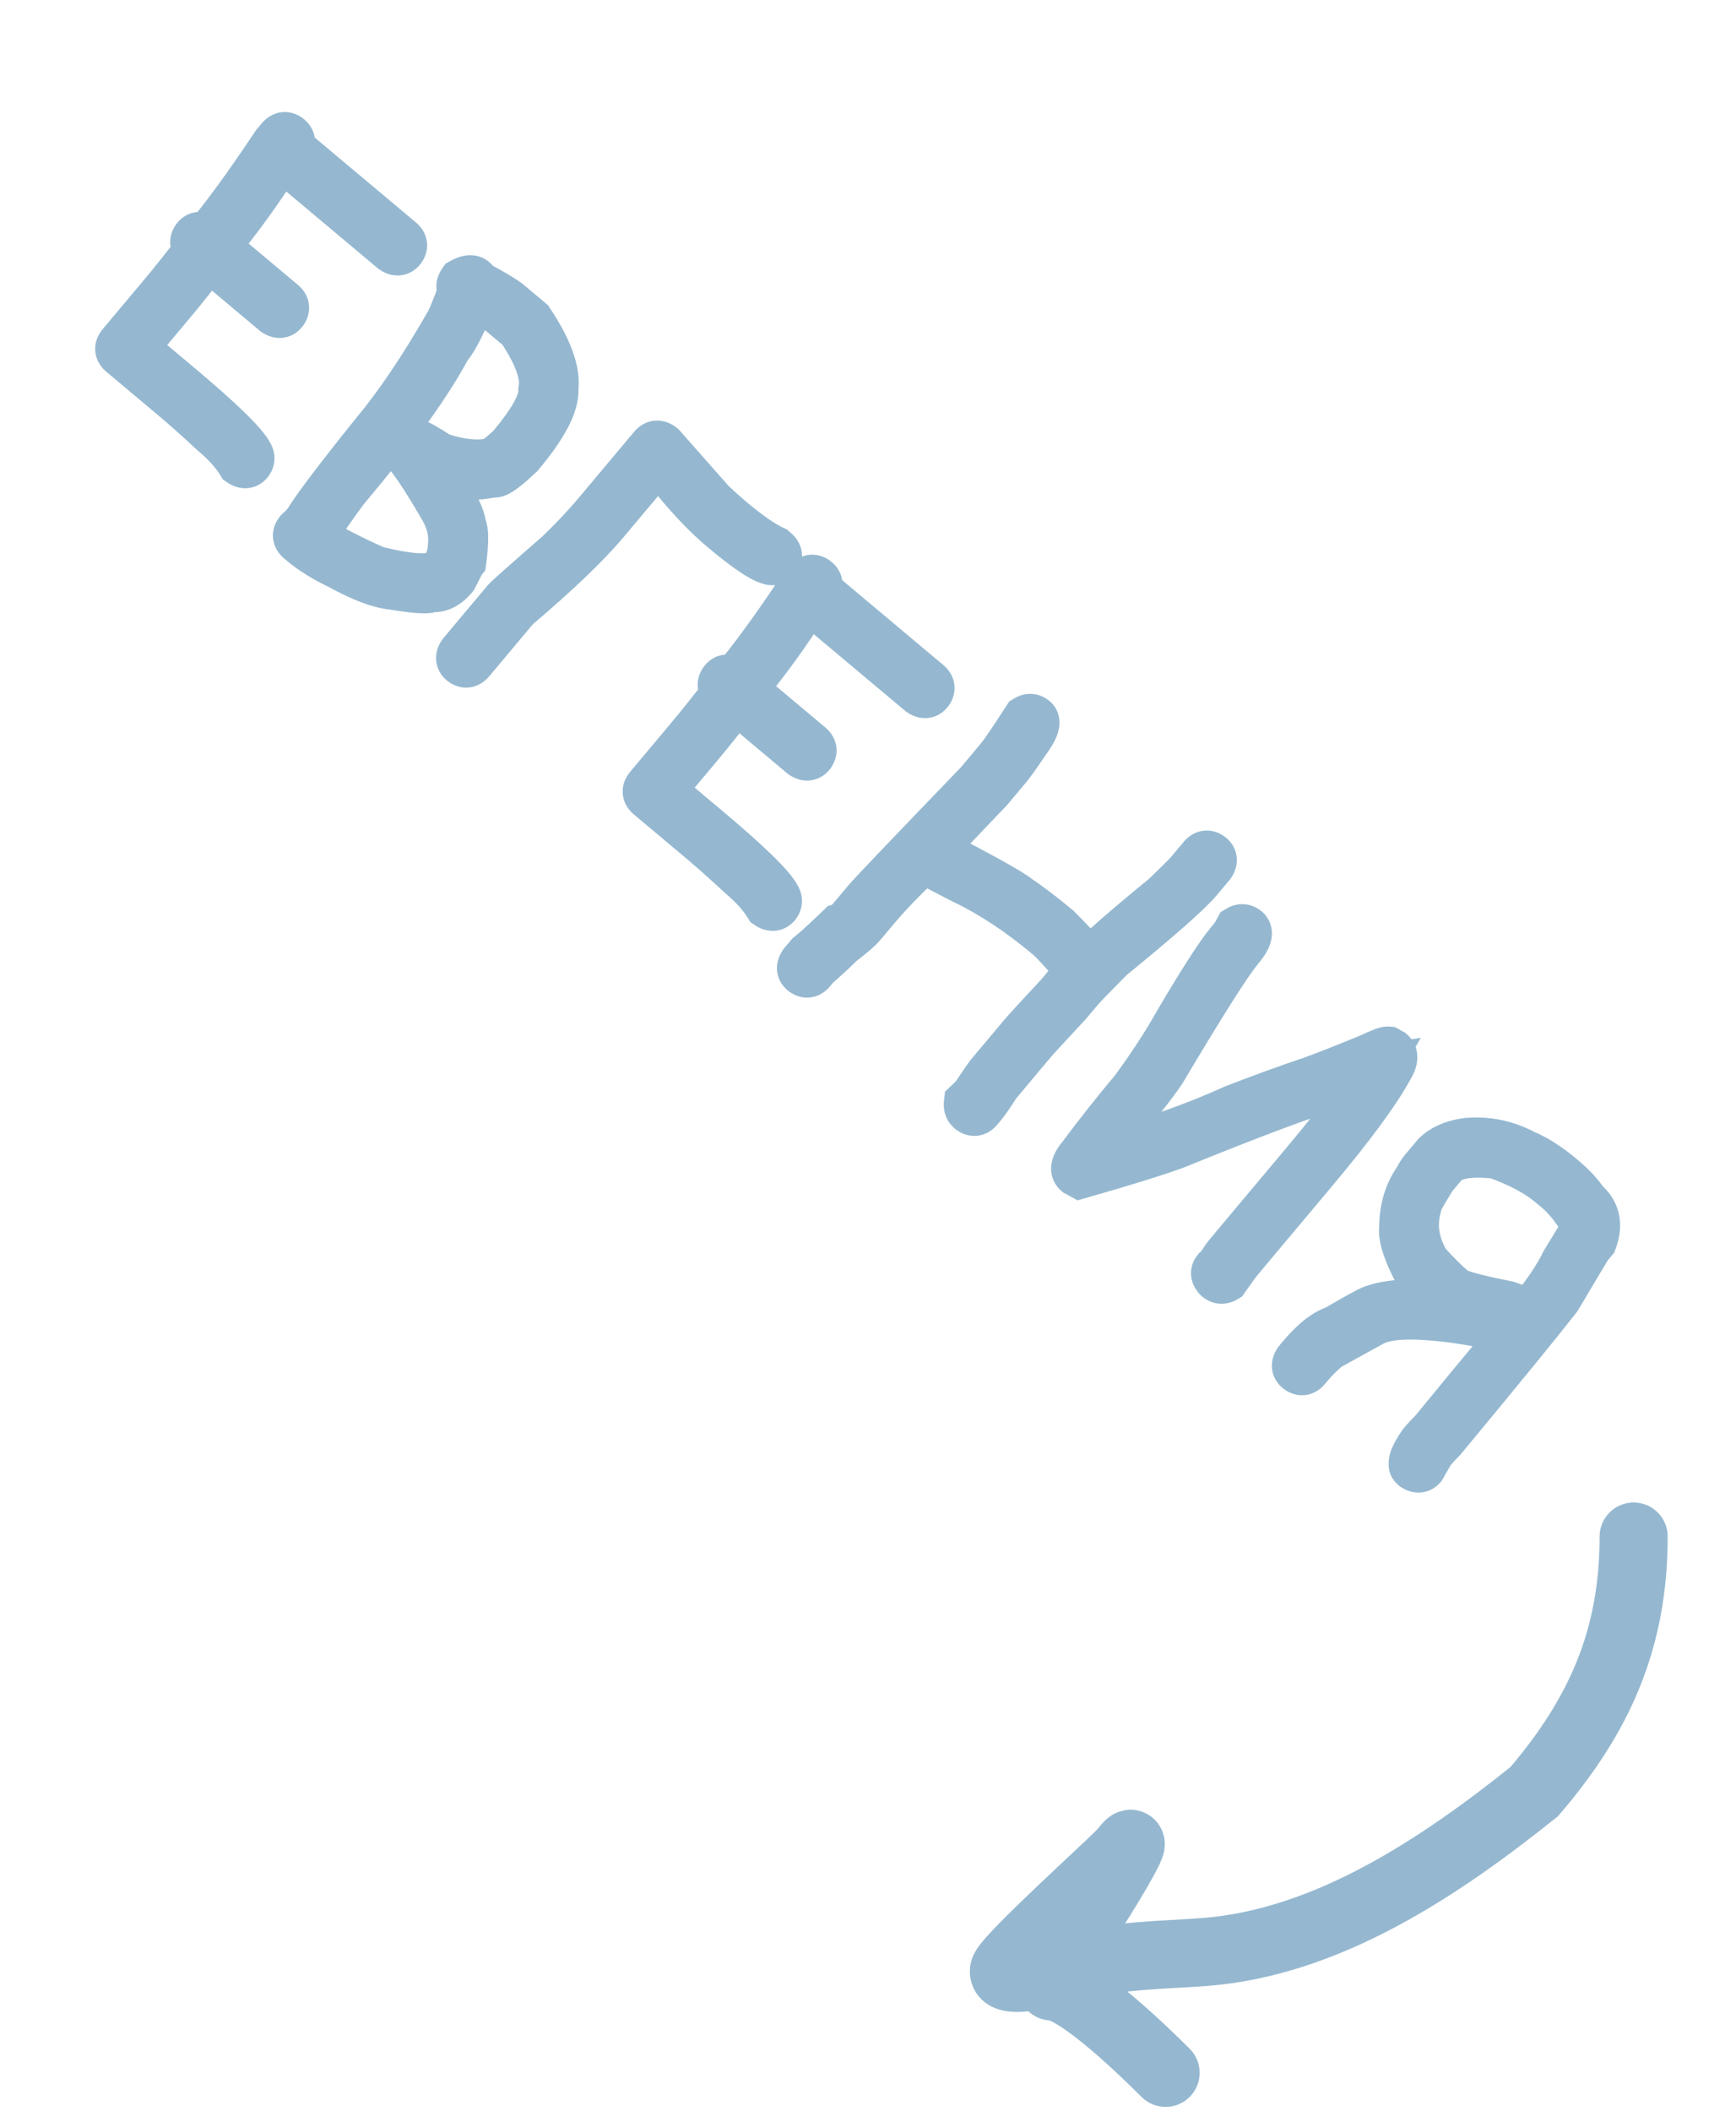 <?xml version="1.0" encoding="UTF-8"?> <svg xmlns="http://www.w3.org/2000/svg" width="102" height="124" viewBox="0 0 102 124" fill="none"><mask id="path-1-outside-1_3923_555" maskUnits="userSpaceOnUse" x="1.928" y="3.065" width="97.277" height="87.278" fill="black"><rect fill="white" x="1.928" y="3.065" width="97.277" height="87.278"></rect><path d="M16.986 8.091C17.153 8.232 17.147 8.41 16.966 8.625L23.538 14.138C23.729 14.299 23.745 14.475 23.584 14.667C23.459 14.816 23.293 14.82 23.086 14.677L16.514 9.164C15.252 11.154 13.966 12.931 12.655 14.493L16.606 17.807C16.797 17.968 16.813 18.144 16.652 18.335C16.526 18.485 16.36 18.488 16.154 18.346L12.239 15.062C11.519 16.018 10.77 16.959 9.992 17.887L7.853 20.437L10.474 22.636C12.928 24.695 14.322 26.048 14.656 26.695C14.76 26.863 14.751 27.02 14.631 27.163C14.505 27.313 14.339 27.316 14.133 27.174C13.764 26.579 13.236 25.993 12.548 25.416C11.684 24.61 10.842 23.863 10.022 23.175L7.149 20.765C6.958 20.604 6.942 20.428 7.103 20.236L9.453 17.435C10.231 16.508 10.98 15.566 11.701 14.61L11.557 14.489C11.366 14.329 11.35 14.153 11.511 13.961C11.636 13.811 11.802 13.808 12.009 13.951L12.117 14.041C13.241 12.7 14.588 10.852 16.156 8.497L16.457 8.137C16.618 7.946 16.794 7.931 16.986 8.091ZM29.918 17.838L31.139 18.863C32.236 20.508 32.718 21.83 32.584 22.828C32.646 23.727 31.972 25.017 30.561 26.699C29.65 27.566 29.116 27.935 28.961 27.804C28.266 27.976 27.68 27.994 27.202 27.858C26.59 27.773 25.988 27.615 25.397 27.384L25.367 27.42C26.544 29.203 27.144 30.359 27.168 30.889C27.319 31.159 27.323 31.835 27.18 32.918C27.139 32.966 26.968 33.291 26.666 33.894C26.244 34.397 25.798 34.614 25.326 34.544C25.205 34.688 24.447 34.643 23.052 34.411C22.273 34.329 21.253 33.942 19.988 33.248C19.085 32.817 18.347 32.361 17.772 31.879L17.593 31.728C17.401 31.567 17.386 31.391 17.546 31.2C17.581 31.158 17.656 31.118 17.769 31.081L17.914 30.835C17.934 30.811 17.956 30.809 17.98 30.829C18.21 30.299 19.541 28.518 21.97 25.489C23.351 23.843 24.794 21.709 26.3 19.087C26.416 18.949 26.7 18.27 27.153 17.049C27.004 16.924 27 16.757 27.143 16.551C27.466 16.373 27.696 16.342 27.834 16.457C27.857 16.477 27.943 16.569 28.091 16.734C29.021 17.229 29.63 17.597 29.918 17.838ZM27.812 17.357C27.261 18.842 26.751 19.863 26.284 20.419C25.166 22.53 23.158 25.312 20.261 28.766C19.651 29.59 19.02 30.488 18.368 31.461L18.404 31.491C18.978 31.973 20.2 32.631 22.07 33.465C24.293 34.025 25.625 34.041 26.067 33.514C26.366 33.061 26.523 32.581 26.54 32.075C26.628 31.302 26.438 30.532 25.971 29.763C24.861 27.853 24.073 26.702 23.606 26.31C23.61 26.16 23.644 26.046 23.709 25.968C23.92 25.717 24.609 25.989 25.777 26.785C26.892 27.17 27.868 27.295 28.705 27.161C28.819 27.256 29.248 26.964 29.992 26.283L30.082 26.175C31.302 24.721 31.894 23.626 31.858 22.892C32.026 22.023 31.599 20.83 30.579 19.311L29.466 18.377C29.232 18.181 28.681 17.841 27.812 17.357ZM38.905 26.234L41.823 29.538C42.192 29.889 42.565 30.222 42.942 30.538C43.971 31.402 44.81 31.983 45.457 32.281L45.565 32.372C45.756 32.532 45.772 32.708 45.611 32.9C45.35 33.211 44.298 32.593 42.454 31.047C41.58 30.314 40.653 29.353 39.673 28.163L38.668 26.953L35.596 30.616C34.466 31.963 32.706 33.648 30.316 35.671L27.664 38.831C27.504 39.023 27.328 39.038 27.136 38.877C26.986 38.752 26.983 38.586 27.126 38.379L29.717 35.291C29.827 35.159 30.866 34.236 32.834 32.522C33.699 31.687 34.439 30.901 35.057 30.165L38.341 26.25C38.501 26.059 38.689 26.053 38.905 26.234ZM47.978 34.09C48.145 34.23 48.139 34.409 47.958 34.624L54.53 40.137C54.722 40.298 54.737 40.474 54.576 40.665C54.451 40.815 54.285 40.819 54.078 40.676L47.506 35.163C46.244 37.153 44.958 38.929 43.648 40.492L47.598 43.806C47.79 43.966 47.805 44.142 47.644 44.334C47.519 44.483 47.353 44.487 47.146 44.344L43.232 41.06C42.511 42.016 41.762 42.958 40.984 43.886L38.845 46.436L41.467 48.635C43.92 50.694 45.315 52.047 45.648 52.694C45.752 52.862 45.743 53.018 45.623 53.162C45.497 53.312 45.331 53.315 45.125 53.172C44.757 52.578 44.228 51.992 43.54 51.414C42.676 50.608 41.835 49.861 41.015 49.174L38.142 46.764C37.95 46.603 37.935 46.427 38.095 46.235L40.445 43.434C41.223 42.506 41.973 41.565 42.693 40.609L42.549 40.488C42.358 40.327 42.342 40.151 42.503 39.96C42.629 39.81 42.795 39.807 43.001 39.949L43.109 40.04C44.234 38.699 45.58 36.851 47.148 34.495L47.45 34.136C47.61 33.945 47.786 33.929 47.978 34.09ZM71.158 50.292C71.307 50.418 71.311 50.584 71.168 50.791L70.415 51.688C69.823 52.395 68.103 53.909 65.257 56.233C64.222 57.272 63.612 57.902 63.426 58.123L62.763 58.913C61.526 60.242 60.818 61.014 60.637 61.229L58.588 63.671C58.203 64.276 57.898 64.713 57.672 64.983L57.521 65.162C57.361 65.354 57.184 65.369 56.993 65.209C56.879 65.113 56.834 64.973 56.856 64.788C57.051 64.605 57.193 64.459 57.284 64.351C57.749 63.651 58.035 63.237 58.14 63.112L60.098 60.777C60.279 60.562 60.988 59.79 62.224 58.462L62.887 57.672C63.736 56.66 65.576 55.002 68.407 52.696C69.231 51.908 69.721 51.422 69.876 51.236L70.629 50.339C70.79 50.147 70.966 50.132 71.158 50.292ZM60.771 42.252C60.968 42.418 60.797 42.865 60.256 43.595C59.756 44.337 59.41 44.822 59.219 45.05L58.105 46.379C56.154 48.413 55.037 49.597 54.756 49.933L54.792 49.963C57.726 51.486 59.381 52.406 59.758 52.722C60.507 53.227 61.291 53.824 62.111 54.512C63.314 55.704 63.86 56.366 63.749 56.498C63.738 56.56 63.71 56.618 63.665 56.672C63.539 56.821 63.373 56.825 63.167 56.682C62.359 55.76 61.845 55.206 61.623 55.021C59.894 53.569 58.199 52.454 56.539 51.673L54.238 50.477C53.12 51.518 52.195 52.475 51.462 53.349L50.679 54.283C50.468 54.534 50.025 54.917 49.349 55.431C49.218 55.586 48.746 56.027 47.934 56.752L47.693 57.04C47.532 57.231 47.356 57.247 47.165 57.086C47.015 56.961 47.011 56.794 47.154 56.588L47.546 56.121C47.894 55.852 48.5 55.3 49.364 54.464C49.58 54.401 49.809 54.226 50.05 53.938L50.923 52.897C51.215 52.55 53.409 50.25 57.506 45.998L58.681 44.598C58.952 44.275 59.493 43.484 60.303 42.227C60.471 42.123 60.627 42.132 60.771 42.252ZM73.232 54.602C73.448 54.783 73.314 55.161 72.832 55.735C72.17 56.526 70.65 58.921 68.272 62.923C67.736 63.707 66.609 65.148 64.891 67.245C64.939 67.285 64.772 67.532 64.39 67.987L64.426 68.018C67.749 67.022 70.437 66.055 72.49 65.115C74.093 64.492 75.62 63.937 77.069 63.45C77.843 63.171 78.969 62.728 80.446 62.122C81.069 61.829 81.434 61.686 81.54 61.694L81.749 61.808C81.953 61.979 81.914 62.293 81.632 62.75C80.857 64.16 79.39 66.152 77.231 68.725L72.803 74.005C72.687 74.142 72.42 74.51 72.001 75.106C71.833 75.21 71.677 75.201 71.533 75.081C71.356 74.902 71.331 74.738 71.457 74.588L71.643 74.439C71.811 74.141 72.018 73.846 72.264 73.553L76.693 68.274C78.706 65.874 80.076 64.046 80.804 62.789C80.558 62.828 79.56 63.215 77.811 63.95C75.988 64.531 73.057 65.642 69.02 67.282C67.805 67.722 65.959 68.294 63.48 68.999L63.271 68.884C63.055 68.703 63.148 68.374 63.55 67.895C64.513 66.601 65.541 65.302 66.636 63.998C67.666 62.587 68.516 61.282 69.187 60.081C70.626 57.637 71.641 56.062 72.234 55.355L72.505 55.032C72.53 55.002 72.616 54.85 72.764 54.577C72.933 54.473 73.089 54.482 73.232 54.602ZM91.724 69.136L91.796 69.196C92.389 69.693 92.829 70.165 93.118 70.611C93.794 71.178 93.96 71.929 93.615 72.863L93.313 73.222L91.515 76.241C90.383 77.688 88.129 80.448 84.754 84.52C84.504 84.769 84.281 85.01 84.085 85.244L83.566 86.154C83.441 86.304 83.275 86.307 83.068 86.165C82.871 85.999 83.03 85.541 83.547 84.792C83.743 84.558 83.966 84.317 84.215 84.068C85.848 82.073 87.222 80.411 88.337 79.082L89.03 78.256C87.565 77.802 85.963 77.499 84.225 77.346C82.453 77.185 81.222 77.315 80.533 77.736L78.026 79.12C77.602 79.479 77.255 79.82 76.984 80.143L76.773 80.394C76.612 80.586 76.436 80.601 76.245 80.441C76.095 80.315 76.092 80.149 76.234 79.943L76.445 79.691C77.183 78.811 77.857 78.275 78.467 78.083C79.739 77.345 80.459 76.95 80.626 76.896C81.565 76.542 82.856 76.462 84.498 76.657C85.344 76.754 85.871 76.83 86.081 76.884L86.142 76.812C85.538 76.632 85.111 76.436 84.859 76.226C84.356 75.804 83.77 75.19 83.101 74.383C82.588 73.341 82.366 72.584 82.436 72.112C82.435 71.031 82.709 70.098 83.255 69.312C83.398 69.045 83.525 68.845 83.635 68.713L84.358 67.852C84.814 67.418 85.445 67.152 86.251 67.053C87.408 66.963 88.516 67.199 89.574 67.76C90.248 68.04 90.964 68.498 91.724 69.136ZM84.807 68.411L84.204 69.129C83.484 70.279 83.172 70.895 83.268 70.975C82.996 72.052 83.179 73.123 83.816 74.188C84.436 74.871 84.97 75.401 85.419 75.777C85.664 75.983 86.71 76.269 88.555 76.634C89.138 76.838 89.484 76.985 89.592 77.075C89.658 77.131 89.709 77.215 89.747 77.328L89.807 77.256C90.781 76.095 91.489 75.057 91.93 74.142L92.745 72.806L93.016 72.483C93.166 71.915 93.025 71.451 92.594 71.089C92.24 70.588 91.871 70.177 91.488 69.855L91.129 69.554C90.345 68.896 89.274 68.325 87.917 67.839C86.316 67.658 85.279 67.849 84.807 68.411Z"></path></mask><path d="M16.986 8.091C17.153 8.232 17.147 8.41 16.966 8.625L23.538 14.138C23.729 14.299 23.745 14.475 23.584 14.667C23.459 14.816 23.293 14.82 23.086 14.677L16.514 9.164C15.252 11.154 13.966 12.931 12.655 14.493L16.606 17.807C16.797 17.968 16.813 18.144 16.652 18.335C16.526 18.485 16.36 18.488 16.154 18.346L12.239 15.062C11.519 16.018 10.77 16.959 9.992 17.887L7.853 20.437L10.474 22.636C12.928 24.695 14.322 26.048 14.656 26.695C14.76 26.863 14.751 27.02 14.631 27.163C14.505 27.313 14.339 27.316 14.133 27.174C13.764 26.579 13.236 25.993 12.548 25.416C11.684 24.61 10.842 23.863 10.022 23.175L7.149 20.765C6.958 20.604 6.942 20.428 7.103 20.236L9.453 17.435C10.231 16.508 10.98 15.566 11.701 14.61L11.557 14.489C11.366 14.329 11.35 14.153 11.511 13.961C11.636 13.811 11.802 13.808 12.009 13.951L12.117 14.041C13.241 12.7 14.588 10.852 16.156 8.497L16.457 8.137C16.618 7.946 16.794 7.931 16.986 8.091ZM29.918 17.838L31.139 18.863C32.236 20.508 32.718 21.83 32.584 22.828C32.646 23.727 31.972 25.017 30.561 26.699C29.65 27.566 29.116 27.935 28.961 27.804C28.266 27.976 27.68 27.994 27.202 27.858C26.59 27.773 25.988 27.615 25.397 27.384L25.367 27.42C26.544 29.203 27.144 30.359 27.168 30.889C27.319 31.159 27.323 31.835 27.18 32.918C27.139 32.966 26.968 33.291 26.666 33.894C26.244 34.397 25.798 34.614 25.326 34.544C25.205 34.688 24.447 34.643 23.052 34.411C22.273 34.329 21.253 33.942 19.988 33.248C19.085 32.817 18.347 32.361 17.772 31.879L17.593 31.728C17.401 31.567 17.386 31.391 17.546 31.2C17.581 31.158 17.656 31.118 17.769 31.081L17.914 30.835C17.934 30.811 17.956 30.809 17.98 30.829C18.21 30.299 19.541 28.518 21.97 25.489C23.351 23.843 24.794 21.709 26.3 19.087C26.416 18.949 26.7 18.27 27.153 17.049C27.004 16.924 27 16.757 27.143 16.551C27.466 16.373 27.696 16.342 27.834 16.457C27.857 16.477 27.943 16.569 28.091 16.734C29.021 17.229 29.63 17.597 29.918 17.838ZM27.812 17.357C27.261 18.842 26.751 19.863 26.284 20.419C25.166 22.53 23.158 25.312 20.261 28.766C19.651 29.59 19.02 30.488 18.368 31.461L18.404 31.491C18.978 31.973 20.2 32.631 22.07 33.465C24.293 34.025 25.625 34.041 26.067 33.514C26.366 33.061 26.523 32.581 26.54 32.075C26.628 31.302 26.438 30.532 25.971 29.763C24.861 27.853 24.073 26.702 23.606 26.31C23.61 26.16 23.644 26.046 23.709 25.968C23.92 25.717 24.609 25.989 25.777 26.785C26.892 27.17 27.868 27.295 28.705 27.161C28.819 27.256 29.248 26.964 29.992 26.283L30.082 26.175C31.302 24.721 31.894 23.626 31.858 22.892C32.026 22.023 31.599 20.83 30.579 19.311L29.466 18.377C29.232 18.181 28.681 17.841 27.812 17.357ZM38.905 26.234L41.823 29.538C42.192 29.889 42.565 30.222 42.942 30.538C43.971 31.402 44.81 31.983 45.457 32.281L45.565 32.372C45.756 32.532 45.772 32.708 45.611 32.9C45.35 33.211 44.298 32.593 42.454 31.047C41.58 30.314 40.653 29.353 39.673 28.163L38.668 26.953L35.596 30.616C34.466 31.963 32.706 33.648 30.316 35.671L27.664 38.831C27.504 39.023 27.328 39.038 27.136 38.877C26.986 38.752 26.983 38.586 27.126 38.379L29.717 35.291C29.827 35.159 30.866 34.236 32.834 32.522C33.699 31.687 34.439 30.901 35.057 30.165L38.341 26.25C38.501 26.059 38.689 26.053 38.905 26.234ZM47.978 34.09C48.145 34.23 48.139 34.409 47.958 34.624L54.53 40.137C54.722 40.298 54.737 40.474 54.576 40.665C54.451 40.815 54.285 40.819 54.078 40.676L47.506 35.163C46.244 37.153 44.958 38.929 43.648 40.492L47.598 43.806C47.79 43.966 47.805 44.142 47.644 44.334C47.519 44.483 47.353 44.487 47.146 44.344L43.232 41.06C42.511 42.016 41.762 42.958 40.984 43.886L38.845 46.436L41.467 48.635C43.92 50.694 45.315 52.047 45.648 52.694C45.752 52.862 45.743 53.018 45.623 53.162C45.497 53.312 45.331 53.315 45.125 53.172C44.757 52.578 44.228 51.992 43.54 51.414C42.676 50.608 41.835 49.861 41.015 49.174L38.142 46.764C37.95 46.603 37.935 46.427 38.095 46.235L40.445 43.434C41.223 42.506 41.973 41.565 42.693 40.609L42.549 40.488C42.358 40.327 42.342 40.151 42.503 39.96C42.629 39.81 42.795 39.807 43.001 39.949L43.109 40.04C44.234 38.699 45.58 36.851 47.148 34.495L47.45 34.136C47.61 33.945 47.786 33.929 47.978 34.09ZM71.158 50.292C71.307 50.418 71.311 50.584 71.168 50.791L70.415 51.688C69.823 52.395 68.103 53.909 65.257 56.233C64.222 57.272 63.612 57.902 63.426 58.123L62.763 58.913C61.526 60.242 60.818 61.014 60.637 61.229L58.588 63.671C58.203 64.276 57.898 64.713 57.672 64.983L57.521 65.162C57.361 65.354 57.184 65.369 56.993 65.209C56.879 65.113 56.834 64.973 56.856 64.788C57.051 64.605 57.193 64.459 57.284 64.351C57.749 63.651 58.035 63.237 58.14 63.112L60.098 60.777C60.279 60.562 60.988 59.79 62.224 58.462L62.887 57.672C63.736 56.66 65.576 55.002 68.407 52.696C69.231 51.908 69.721 51.422 69.876 51.236L70.629 50.339C70.79 50.147 70.966 50.132 71.158 50.292ZM60.771 42.252C60.968 42.418 60.797 42.865 60.256 43.595C59.756 44.337 59.41 44.822 59.219 45.05L58.105 46.379C56.154 48.413 55.037 49.597 54.756 49.933L54.792 49.963C57.726 51.486 59.381 52.406 59.758 52.722C60.507 53.227 61.291 53.824 62.111 54.512C63.314 55.704 63.86 56.366 63.749 56.498C63.738 56.56 63.71 56.618 63.665 56.672C63.539 56.821 63.373 56.825 63.167 56.682C62.359 55.76 61.845 55.206 61.623 55.021C59.894 53.569 58.199 52.454 56.539 51.673L54.238 50.477C53.12 51.518 52.195 52.475 51.462 53.349L50.679 54.283C50.468 54.534 50.025 54.917 49.349 55.431C49.218 55.586 48.746 56.027 47.934 56.752L47.693 57.04C47.532 57.231 47.356 57.247 47.165 57.086C47.015 56.961 47.011 56.794 47.154 56.588L47.546 56.121C47.894 55.852 48.5 55.3 49.364 54.464C49.58 54.401 49.809 54.226 50.05 53.938L50.923 52.897C51.215 52.55 53.409 50.25 57.506 45.998L58.681 44.598C58.952 44.275 59.493 43.484 60.303 42.227C60.471 42.123 60.627 42.132 60.771 42.252ZM73.232 54.602C73.448 54.783 73.314 55.161 72.832 55.735C72.17 56.526 70.65 58.921 68.272 62.923C67.736 63.707 66.609 65.148 64.891 67.245C64.939 67.285 64.772 67.532 64.39 67.987L64.426 68.018C67.749 67.022 70.437 66.055 72.49 65.115C74.093 64.492 75.62 63.937 77.069 63.45C77.843 63.171 78.969 62.728 80.446 62.122C81.069 61.829 81.434 61.686 81.54 61.694L81.749 61.808C81.953 61.979 81.914 62.293 81.632 62.75C80.857 64.16 79.39 66.152 77.231 68.725L72.803 74.005C72.687 74.142 72.42 74.51 72.001 75.106C71.833 75.21 71.677 75.201 71.533 75.081C71.356 74.902 71.331 74.738 71.457 74.588L71.643 74.439C71.811 74.141 72.018 73.846 72.264 73.553L76.693 68.274C78.706 65.874 80.076 64.046 80.804 62.789C80.558 62.828 79.56 63.215 77.811 63.95C75.988 64.531 73.057 65.642 69.02 67.282C67.805 67.722 65.959 68.294 63.48 68.999L63.271 68.884C63.055 68.703 63.148 68.374 63.55 67.895C64.513 66.601 65.541 65.302 66.636 63.998C67.666 62.587 68.516 61.282 69.187 60.081C70.626 57.637 71.641 56.062 72.234 55.355L72.505 55.032C72.53 55.002 72.616 54.85 72.764 54.577C72.933 54.473 73.089 54.482 73.232 54.602ZM91.724 69.136L91.796 69.196C92.389 69.693 92.829 70.165 93.118 70.611C93.794 71.178 93.96 71.929 93.615 72.863L93.313 73.222L91.515 76.241C90.383 77.688 88.129 80.448 84.754 84.52C84.504 84.769 84.281 85.01 84.085 85.244L83.566 86.154C83.441 86.304 83.275 86.307 83.068 86.165C82.871 85.999 83.03 85.541 83.547 84.792C83.743 84.558 83.966 84.317 84.215 84.068C85.848 82.073 87.222 80.411 88.337 79.082L89.03 78.256C87.565 77.802 85.963 77.499 84.225 77.346C82.453 77.185 81.222 77.315 80.533 77.736L78.026 79.12C77.602 79.479 77.255 79.82 76.984 80.143L76.773 80.394C76.612 80.586 76.436 80.601 76.245 80.441C76.095 80.315 76.092 80.149 76.234 79.943L76.445 79.691C77.183 78.811 77.857 78.275 78.467 78.083C79.739 77.345 80.459 76.95 80.626 76.896C81.565 76.542 82.856 76.462 84.498 76.657C85.344 76.754 85.871 76.83 86.081 76.884L86.142 76.812C85.538 76.632 85.111 76.436 84.859 76.226C84.356 75.804 83.77 75.19 83.101 74.383C82.588 73.341 82.366 72.584 82.436 72.112C82.435 71.031 82.709 70.098 83.255 69.312C83.398 69.045 83.525 68.845 83.635 68.713L84.358 67.852C84.814 67.418 85.445 67.152 86.251 67.053C87.408 66.963 88.516 67.199 89.574 67.76C90.248 68.04 90.964 68.498 91.724 69.136ZM84.807 68.411L84.204 69.129C83.484 70.279 83.172 70.895 83.268 70.975C82.996 72.052 83.179 73.123 83.816 74.188C84.436 74.871 84.97 75.401 85.419 75.777C85.664 75.983 86.71 76.269 88.555 76.634C89.138 76.838 89.484 76.985 89.592 77.075C89.658 77.131 89.709 77.215 89.747 77.328L89.807 77.256C90.781 76.095 91.489 75.057 91.93 74.142L92.745 72.806L93.016 72.483C93.166 71.915 93.025 71.451 92.594 71.089C92.24 70.588 91.871 70.177 91.488 69.855L91.129 69.554C90.345 68.896 89.274 68.325 87.917 67.839C86.316 67.658 85.279 67.849 84.807 68.411Z" fill="#95B8D0"></path><path d="M16.966 8.625L15.893 7.726L14.993 8.798L16.066 9.698L16.966 8.625ZM23.086 14.677L22.186 15.75L22.236 15.792L22.29 15.829L23.086 14.677ZM16.514 9.164L17.414 8.091L16.188 7.063L15.332 8.414L16.514 9.164ZM12.655 14.493L11.583 13.593L10.683 14.666L11.756 15.566L12.655 14.493ZM16.154 18.346L15.254 19.418L15.304 19.46L15.358 19.497L16.154 18.346ZM12.239 15.062L13.139 13.989L12.009 13.041L11.121 14.219L12.239 15.062ZM7.853 20.437L6.78 19.537L5.88 20.61L6.953 21.51L7.853 20.437ZM14.656 26.695L13.412 27.337L13.436 27.384L13.463 27.428L14.656 26.695ZM14.133 27.174L12.942 27.911L13.096 28.159L13.337 28.325L14.133 27.174ZM12.548 25.416L11.592 26.439L11.62 26.465L11.648 26.488L12.548 25.416ZM11.701 14.61L12.819 15.452L13.618 14.391L12.601 13.537L11.701 14.61ZM12.009 13.951L12.909 12.878L12.859 12.836L12.805 12.799L12.009 13.951ZM12.117 14.041L11.217 15.114L12.29 16.013L13.189 14.941L12.117 14.041ZM16.156 8.497L15.083 7.597L15.034 7.656L14.991 7.721L16.156 8.497ZM16.086 9.164C15.922 9.027 15.691 8.72 15.707 8.278C15.72 7.922 15.892 7.727 15.893 7.726L18.038 9.525C18.221 9.308 18.486 8.916 18.505 8.382C18.528 7.763 18.216 7.296 17.885 7.019L16.086 9.164ZM16.066 9.698L22.638 15.211L24.438 13.066L17.866 7.553L16.066 9.698ZM22.638 15.211C22.568 15.153 22.334 14.925 22.298 14.513C22.262 14.101 22.453 13.836 22.512 13.767L24.657 15.566C24.876 15.305 25.139 14.857 25.088 14.269C25.036 13.68 24.699 13.285 24.438 13.066L22.638 15.211ZM22.512 13.767C22.658 13.592 22.944 13.39 23.336 13.382C23.663 13.375 23.86 13.51 23.882 13.525L22.29 15.829C22.519 15.987 22.901 16.191 23.395 16.181C23.953 16.169 24.385 15.891 24.657 15.566L22.512 13.767ZM23.986 13.604L17.414 8.091L15.614 10.236L22.186 15.75L23.986 13.604ZM15.332 8.414C14.098 10.36 12.848 12.085 11.583 13.593L13.728 15.393C15.084 13.776 16.406 11.949 17.696 9.914L15.332 8.414ZM11.756 15.566L15.706 18.879L17.506 16.734L13.555 13.42L11.756 15.566ZM15.706 18.879C15.636 18.821 15.402 18.594 15.366 18.182C15.33 17.769 15.521 17.505 15.579 17.435L17.725 19.235C17.944 18.974 18.207 18.526 18.156 17.937C18.104 17.349 17.767 16.953 17.506 16.734L15.706 18.879ZM15.579 17.435C15.726 17.261 16.012 17.058 16.404 17.05C16.731 17.043 16.928 17.178 16.95 17.194L15.358 19.497C15.587 19.655 15.97 19.86 16.462 19.85C17.021 19.838 17.453 19.559 17.725 19.235L15.579 17.435ZM17.054 17.273L13.139 13.989L11.34 16.134L15.254 19.418L17.054 17.273ZM11.121 14.219C10.416 15.155 9.682 16.078 8.919 16.988L11.064 18.787C11.858 17.841 12.622 16.88 13.357 15.904L11.121 14.219ZM8.919 16.988L6.78 19.537L8.925 21.337L11.064 18.787L8.919 16.988ZM6.953 21.51L9.574 23.709L11.374 21.564L8.752 19.364L6.953 21.51ZM9.574 23.709C10.79 24.728 11.723 25.557 12.385 26.2C12.716 26.521 12.968 26.784 13.148 26.992C13.237 27.096 13.303 27.179 13.349 27.243C13.397 27.309 13.413 27.339 13.412 27.337L15.9 26.053C15.614 25.498 15.018 24.852 14.335 24.19C13.604 23.48 12.613 22.603 11.374 21.564L9.574 23.709ZM13.463 27.428C13.406 27.334 13.315 27.136 13.329 26.862C13.345 26.581 13.464 26.376 13.558 26.263L15.703 28.063C15.918 27.807 16.102 27.452 16.125 27.015C16.149 26.585 16.01 26.224 15.849 25.962L13.463 27.428ZM13.558 26.263C13.704 26.089 13.99 25.886 14.383 25.878C14.71 25.871 14.906 26.006 14.928 26.022L13.337 28.325C13.565 28.483 13.948 28.688 14.441 28.678C15 28.666 15.431 28.387 15.703 28.063L13.558 26.263ZM15.323 26.436C14.857 25.685 14.219 24.99 13.447 24.343L11.648 26.488C12.253 26.996 12.671 27.473 12.942 27.911L15.323 26.436ZM13.503 24.392C12.623 23.571 11.763 22.808 10.922 22.102L9.123 24.247C9.922 24.918 10.745 25.648 11.592 26.439L13.503 24.392ZM10.922 22.102L8.049 19.692L6.25 21.837L9.123 24.247L10.922 22.102ZM8.049 19.692C8.119 19.751 8.353 19.978 8.389 20.39C8.425 20.802 8.234 21.067 8.176 21.136L6.03 19.337C5.811 19.598 5.548 20.046 5.599 20.634C5.651 21.223 5.988 21.618 6.25 21.837L8.049 19.692ZM8.176 21.136L10.525 18.335L8.38 16.536L6.03 19.337L8.176 21.136ZM10.525 18.335C11.319 17.389 12.084 16.428 12.819 15.452L10.583 13.767C9.877 14.704 9.143 15.626 8.38 16.536L10.525 18.335ZM12.601 13.537L12.457 13.417L10.657 15.562L10.801 15.682L12.601 13.537ZM12.457 13.417C12.526 13.475 12.76 13.702 12.796 14.115C12.833 14.527 12.642 14.791 12.583 14.861L10.438 13.061C10.219 13.322 9.956 13.771 10.007 14.359C10.059 14.947 10.396 15.343 10.657 15.562L12.457 13.417ZM12.583 14.861C12.437 15.035 12.151 15.238 11.759 15.246C11.432 15.253 11.235 15.118 11.213 15.103L12.805 12.799C12.576 12.641 12.193 12.436 11.7 12.447C11.142 12.458 10.71 12.737 10.438 13.061L12.583 14.861ZM11.109 15.023L11.217 15.114L13.017 12.969L12.909 12.878L11.109 15.023ZM13.189 14.941C14.361 13.544 15.74 11.648 17.321 9.272L14.991 7.721C13.436 10.056 12.122 11.857 11.044 13.141L13.189 14.941ZM17.229 9.396L17.53 9.037L15.385 7.238L15.083 7.597L17.229 9.396ZM17.53 9.037C17.471 9.107 17.244 9.341 16.832 9.377C16.42 9.413 16.155 9.222 16.086 9.164L17.885 7.019C17.624 6.8 17.176 6.536 16.588 6.588C15.999 6.639 15.604 6.977 15.385 7.238L17.53 9.037ZM31.139 18.863L32.303 18.085L32.192 17.919L32.038 17.79L31.139 18.863ZM32.584 22.828L31.197 22.642L31.178 22.783L31.187 22.925L32.584 22.828ZM30.561 26.699L31.526 27.713L31.583 27.659L31.633 27.599L30.561 26.699ZM28.961 27.804L29.86 26.732L29.315 26.274L28.625 26.445L28.961 27.804ZM27.202 27.858L27.584 26.512L27.491 26.485L27.395 26.472L27.202 27.858ZM25.397 27.384L25.906 26.08L24.97 25.715L24.325 26.485L25.397 27.384ZM25.367 27.42L24.294 26.52L23.623 27.32L24.199 28.192L25.367 27.42ZM27.168 30.889L25.77 30.953L25.785 31.285L25.947 31.574L27.168 30.889ZM27.18 32.918L28.252 33.818L28.514 33.505L28.567 33.102L27.18 32.918ZM26.666 33.894L27.739 34.794L27.844 34.668L27.918 34.521L26.666 33.894ZM25.326 34.544L25.53 33.159L24.756 33.045L24.253 33.644L25.326 34.544ZM23.052 34.411L23.282 33.03L23.24 33.023L23.198 33.018L23.052 34.411ZM19.988 33.248L20.662 32.021L20.627 32.002L20.592 31.985L19.988 33.248ZM17.769 31.081L18.211 32.409L18.708 32.243L18.975 31.792L17.769 31.081ZM17.914 30.835L16.841 29.935L16.767 30.024L16.708 30.124L17.914 30.835ZM17.98 30.829L17.08 31.902L18.516 33.106L19.263 31.388L17.98 30.829ZM21.97 25.489L20.898 24.589L20.888 24.601L20.878 24.613L21.97 25.489ZM26.3 19.087L25.228 18.187L25.148 18.282L25.086 18.39L26.3 19.087ZM27.153 17.049L28.466 17.536L28.809 16.611L28.053 15.976L27.153 17.049ZM27.143 16.551L26.467 15.325L26.178 15.484L25.991 15.755L27.143 16.551ZM28.091 16.734L27.048 17.669L27.214 17.853L27.433 17.97L28.091 16.734ZM27.812 17.357L28.494 16.134L27.069 15.34L26.5 16.869L27.812 17.357ZM26.284 20.419L25.212 19.519L25.116 19.633L25.047 19.764L26.284 20.419ZM20.261 28.766L19.189 27.866L19.161 27.899L19.136 27.933L20.261 28.766ZM18.368 31.461L17.205 30.68L16.504 31.725L17.468 32.533L18.368 31.461ZM22.07 33.465L21.5 34.744L21.611 34.793L21.729 34.823L22.07 33.465ZM26.067 33.514L27.14 34.414L27.192 34.352L27.236 34.285L26.067 33.514ZM26.54 32.075L25.149 31.918L25.143 31.973L25.141 32.029L26.54 32.075ZM25.971 29.763L24.761 30.466L24.768 30.478L24.775 30.489L25.971 29.763ZM23.606 26.31L22.206 26.278L22.191 26.95L22.706 27.383L23.606 26.31ZM25.777 26.785L24.989 27.942L25.143 28.048L25.32 28.109L25.777 26.785ZM28.705 27.161L29.605 26.088L29.114 25.677L28.483 25.779L28.705 27.161ZM29.992 26.283L30.937 27.316L31.005 27.254L31.065 27.183L29.992 26.283ZM31.858 22.892L30.483 22.626L30.451 22.793L30.459 22.962L31.858 22.892ZM30.579 19.311L31.741 18.53L31.631 18.366L31.479 18.238L30.579 19.311ZM29.018 18.911L30.239 19.935L32.038 17.79L30.817 16.766L29.018 18.911ZM29.974 19.64C31.04 21.236 31.258 22.183 31.197 22.642L33.972 23.015C34.178 21.477 33.433 19.779 32.303 18.085L29.974 19.64ZM31.187 22.925C31.193 23.003 31.168 23.278 30.884 23.821C30.611 24.344 30.158 25.001 29.488 25.799L31.633 27.599C32.375 26.715 32.964 25.886 33.365 25.118C33.756 24.372 34.037 23.552 33.981 22.732L31.187 22.925ZM29.596 25.685C29.154 26.106 28.856 26.353 28.682 26.474C28.585 26.54 28.599 26.517 28.692 26.485C28.74 26.468 28.877 26.425 29.069 26.43C29.28 26.435 29.584 26.5 29.86 26.732L28.061 28.877C28.701 29.413 29.422 29.195 29.605 29.132C29.87 29.04 30.103 28.895 30.273 28.778C30.632 28.53 31.057 28.159 31.526 27.713L29.596 25.685ZM28.625 26.445C28.068 26.582 27.747 26.558 27.584 26.512L26.82 29.205C27.613 29.43 28.464 29.369 29.297 29.163L28.625 26.445ZM27.395 26.472C26.894 26.402 26.399 26.273 25.906 26.08L24.888 28.688C25.578 28.958 26.286 29.145 27.009 29.245L27.395 26.472ZM24.325 26.485L24.294 26.52L26.439 28.32L26.47 28.284L24.325 26.485ZM24.199 28.192C24.775 29.064 25.189 29.753 25.457 30.269C25.762 30.857 25.773 31.03 25.77 30.953L28.567 30.825C28.539 30.218 28.238 29.548 27.942 28.979C27.61 28.339 27.136 27.559 26.535 26.649L24.199 28.192ZM25.947 31.574C25.874 31.443 25.866 31.358 25.872 31.394C25.876 31.417 25.884 31.483 25.884 31.606C25.886 31.854 25.86 32.222 25.792 32.734L28.567 33.102C28.643 32.53 28.687 32.02 28.684 31.591C28.682 31.234 28.654 30.677 28.389 30.204L25.947 31.574ZM26.107 32.018C25.998 32.148 25.916 32.3 25.906 32.316C25.87 32.381 25.827 32.46 25.782 32.546C25.69 32.721 25.567 32.963 25.414 33.267L27.918 34.521C28.068 34.222 28.181 34 28.26 33.849C28.3 33.773 28.327 33.724 28.343 33.695C28.352 33.681 28.352 33.68 28.347 33.688C28.345 33.692 28.337 33.704 28.326 33.721C28.317 33.734 28.291 33.771 28.252 33.818L26.107 32.018ZM25.594 32.995C25.471 33.141 25.402 33.175 25.404 33.174C25.407 33.173 25.425 33.165 25.454 33.16C25.483 33.156 25.51 33.156 25.53 33.159L25.122 35.929C26.246 36.095 27.135 35.514 27.739 34.794L25.594 32.995ZM24.253 33.644C24.47 33.386 24.715 33.293 24.794 33.266C24.891 33.232 24.956 33.226 24.959 33.225C24.965 33.225 24.907 33.23 24.749 33.221C24.445 33.203 23.965 33.144 23.282 33.03L22.821 35.792C23.534 35.91 24.131 35.989 24.585 36.016C24.806 36.029 25.047 36.033 25.273 36.008C25.385 35.995 25.54 35.97 25.707 35.913C25.856 35.861 26.151 35.738 26.398 35.444L24.253 33.644ZM23.198 33.018C22.701 32.966 21.877 32.687 20.662 32.021L19.315 34.476C20.628 35.196 21.846 35.692 22.905 35.803L23.198 33.018ZM20.592 31.985C19.762 31.589 19.132 31.192 18.672 30.806L16.872 32.951C17.562 33.53 18.409 34.046 19.385 34.512L20.592 31.985ZM18.672 30.806L18.492 30.655L16.693 32.801L16.872 32.951L18.672 30.806ZM18.492 30.655C18.562 30.714 18.796 30.941 18.832 31.353C18.868 31.766 18.677 32.03 18.619 32.1L16.474 30.3C16.255 30.561 15.991 31.009 16.043 31.598C16.094 32.186 16.432 32.582 16.693 32.801L18.492 30.655ZM18.619 32.1C18.544 32.189 18.471 32.251 18.418 32.29C18.365 32.33 18.319 32.357 18.29 32.372C18.234 32.402 18.201 32.412 18.211 32.409L17.327 29.752C17.196 29.796 16.782 29.933 16.474 30.3L18.619 32.1ZM18.975 31.792L19.119 31.546L16.708 30.124L16.563 30.369L18.975 31.792ZM18.986 31.735C18.858 31.888 18.557 32.167 18.067 32.21C17.578 32.253 17.233 32.03 17.08 31.902L18.879 29.756C18.702 29.608 18.334 29.376 17.823 29.421C17.312 29.466 16.99 29.758 16.841 29.935L18.986 31.735ZM19.263 31.388C19.257 31.402 19.268 31.376 19.318 31.292C19.364 31.215 19.43 31.112 19.519 30.981C19.697 30.718 19.946 30.37 20.272 29.934C20.923 29.063 21.852 27.875 23.062 26.364L20.878 24.613C19.659 26.133 18.708 27.349 18.029 28.258C17.69 28.712 17.411 29.099 17.199 29.413C17.004 29.702 16.811 30.007 16.696 30.27L19.263 31.388ZM23.043 26.388C24.493 24.66 25.983 22.451 27.514 19.784L25.086 18.39C23.606 20.966 22.209 23.026 20.898 24.589L23.043 26.388ZM27.373 19.987C27.525 19.806 27.63 19.593 27.676 19.497C27.743 19.36 27.816 19.196 27.892 19.015C28.045 18.649 28.237 18.153 28.466 17.536L25.841 16.562C25.617 17.166 25.44 17.62 25.309 17.934C25.243 18.091 25.194 18.199 25.161 18.267C25.108 18.375 25.134 18.299 25.228 18.187L27.373 19.987ZM28.053 15.976C28.228 16.123 28.43 16.409 28.438 16.801C28.445 17.128 28.31 17.325 28.295 17.346L25.991 15.755C25.833 15.984 25.628 16.366 25.639 16.86C25.651 17.418 25.929 17.85 26.254 18.122L28.053 15.976ZM27.819 17.777C27.907 17.728 27.873 17.764 27.746 17.781C27.591 17.802 27.25 17.795 26.934 17.53L28.733 15.384C28.28 15.004 27.754 14.954 27.369 15.007C27.012 15.055 26.701 15.196 26.467 15.325L27.819 17.777ZM26.934 17.53C26.914 17.513 26.899 17.5 26.891 17.492C26.882 17.484 26.875 17.478 26.871 17.474C26.864 17.466 26.86 17.462 26.861 17.463C26.863 17.466 26.872 17.475 26.89 17.494C26.924 17.531 26.977 17.588 27.048 17.669L29.133 15.799C29.057 15.715 28.993 15.644 28.942 15.589C28.921 15.567 28.827 15.463 28.733 15.384L26.934 17.53ZM27.433 17.97C28.38 18.474 28.86 18.778 29.018 18.911L30.817 16.766C30.401 16.416 29.663 15.985 28.748 15.498L27.433 17.97ZM26.5 16.869C25.954 18.339 25.512 19.161 25.212 19.519L27.357 21.319C27.99 20.564 28.567 19.345 29.125 17.845L26.5 16.869ZM25.047 19.764C23.999 21.742 22.067 24.434 19.189 27.866L21.334 29.666C24.249 26.191 26.333 23.318 27.521 21.075L25.047 19.764ZM19.136 27.933C18.511 28.777 17.868 29.693 17.205 30.68L19.53 32.241C20.172 31.284 20.791 30.403 21.387 29.599L19.136 27.933ZM17.468 32.533L17.504 32.563L19.303 30.418L19.267 30.388L17.468 32.533ZM17.504 32.563C18.25 33.189 19.649 33.918 21.5 34.744L22.641 32.187C20.752 31.344 19.706 30.756 19.303 30.418L17.504 32.563ZM21.729 34.823C22.882 35.113 23.893 35.287 24.72 35.297C25.448 35.306 26.482 35.198 27.14 34.414L24.995 32.614C25.211 32.357 25.358 32.505 24.754 32.497C24.248 32.491 23.482 32.377 22.412 32.108L21.729 34.823ZM27.236 34.285C27.666 33.632 27.914 32.904 27.939 32.121L25.141 32.029C25.133 32.259 25.065 32.49 24.898 32.744L27.236 34.285ZM27.931 32.233C28.059 31.105 27.77 30.027 27.168 29.036L24.775 30.489C25.107 31.036 25.196 31.5 25.149 31.918L27.931 32.233ZM27.182 29.059C26.618 28.09 26.124 27.291 25.703 26.676C25.305 26.095 24.899 25.567 24.506 25.238L22.706 27.383C22.78 27.445 23.002 27.688 23.393 28.258C23.759 28.794 24.215 29.526 24.761 30.466L27.182 29.059ZM25.006 26.343C25.005 26.364 24.998 26.61 24.782 26.868L22.637 25.069C22.29 25.482 22.214 25.956 22.206 26.278L25.006 26.343ZM24.782 26.868C24.469 27.241 24.069 27.281 23.924 27.278C23.799 27.275 23.765 27.245 23.87 27.286C24.067 27.364 24.428 27.56 24.989 27.942L26.566 25.629C25.959 25.215 25.391 24.877 24.899 24.682C24.659 24.587 24.34 24.487 23.99 24.478C23.62 24.47 23.055 24.57 22.637 25.069L24.782 26.868ZM25.32 28.109C26.573 28.541 27.791 28.726 28.927 28.543L28.483 25.779C27.945 25.865 27.212 25.799 26.234 25.462L25.32 28.109ZM27.805 28.234C28.469 28.791 29.217 28.516 29.327 28.476C29.559 28.391 29.761 28.265 29.901 28.17C30.2 27.966 30.552 27.668 30.937 27.316L29.047 25.25C28.688 25.579 28.453 25.768 28.323 25.857C28.249 25.907 28.275 25.879 28.371 25.844C28.419 25.826 28.557 25.78 28.75 25.779C28.959 25.777 29.296 25.829 29.605 26.088L27.805 28.234ZM31.065 27.183L31.155 27.075L29.01 25.276L28.919 25.383L31.065 27.183ZM31.155 27.075C31.798 26.309 32.315 25.591 32.673 24.93C33.016 24.295 33.293 23.566 33.256 22.822L30.459 22.962C30.459 22.952 30.458 23.138 30.21 23.598C29.976 24.03 29.587 24.587 29.01 25.276L31.155 27.075ZM33.232 23.158C33.38 22.393 33.245 21.611 32.982 20.875C32.717 20.132 32.29 19.347 31.741 18.53L29.417 20.092C29.888 20.793 30.184 21.365 30.345 21.816C30.509 22.273 30.503 22.522 30.483 22.626L33.232 23.158ZM31.479 18.238L30.365 17.304L28.566 19.45L29.679 20.383L31.479 18.238ZM30.365 17.304C30.011 17.007 29.335 16.603 28.494 16.134L27.131 18.58C28.027 19.079 28.454 19.355 28.566 19.45L30.365 17.304ZM38.905 26.234L39.954 25.307L39.885 25.229L39.805 25.162L38.905 26.234ZM41.823 29.538L40.773 30.465L40.814 30.511L40.859 30.554L41.823 29.538ZM45.457 32.281L46.357 31.209L46.213 31.088L46.043 31.01L45.457 32.281ZM39.673 28.163L40.753 27.273L40.75 27.269L39.673 28.163ZM38.668 26.953L39.745 26.059L38.674 24.768L37.596 26.054L38.668 26.953ZM30.316 35.671L29.411 34.602L29.32 34.679L29.243 34.771L30.316 35.671ZM27.126 38.379L26.053 37.479L26.011 37.53L25.974 37.583L27.126 38.379ZM32.834 32.522L33.754 33.578L33.782 33.554L33.808 33.529L32.834 32.522ZM37.855 27.161L40.773 30.465L42.872 28.612L39.954 25.307L37.855 27.161ZM40.859 30.554C41.248 30.923 41.642 31.276 42.042 31.611L43.842 29.466C43.487 29.169 43.136 28.855 42.787 28.523L40.859 30.554ZM42.042 31.611C43.099 32.497 44.051 33.175 44.871 33.553L46.043 31.01C45.568 30.791 44.844 30.307 43.842 29.466L42.042 31.611ZM44.557 33.354L44.665 33.444L46.465 31.299L46.357 31.209L44.557 33.354ZM44.665 33.444C44.595 33.386 44.361 33.159 44.325 32.746C44.289 32.334 44.48 32.07 44.538 32L46.684 33.8C46.903 33.538 47.166 33.09 47.115 32.502C47.063 31.913 46.726 31.518 46.465 31.299L44.665 33.444ZM44.538 32C44.749 31.749 45.02 31.631 45.238 31.593C45.429 31.561 45.56 31.59 45.585 31.596C45.627 31.605 45.558 31.593 45.335 31.463C44.913 31.215 44.262 30.736 43.354 29.974L41.554 32.12C42.49 32.905 43.287 33.507 43.917 33.877C44.221 34.055 44.578 34.236 44.949 34.322C45.266 34.396 46.093 34.504 46.684 33.8L44.538 32ZM43.354 29.974C42.564 29.312 41.697 28.418 40.753 27.273L38.592 29.053C39.61 30.288 40.597 31.316 41.554 32.12L43.354 29.974ZM40.75 27.269L39.745 26.059L37.591 27.848L38.596 29.057L40.75 27.269ZM37.596 26.054L34.523 29.717L36.668 31.516L39.741 27.853L37.596 26.054ZM34.523 29.717C33.469 30.973 31.78 32.598 29.411 34.602L31.22 36.739C33.632 34.698 35.462 32.954 36.668 31.516L34.523 29.717ZM29.243 34.771L26.592 37.931L28.737 39.731L31.388 36.571L29.243 34.771ZM26.592 37.931C26.65 37.862 26.877 37.628 27.29 37.592C27.702 37.556 27.966 37.746 28.036 37.805L26.236 39.95C26.497 40.169 26.946 40.432 27.534 40.381C28.122 40.329 28.518 39.992 28.737 39.731L26.592 37.931ZM28.036 37.805C28.21 37.951 28.413 38.237 28.421 38.63C28.428 38.956 28.293 39.153 28.278 39.175L25.974 37.583C25.816 37.812 25.611 38.195 25.622 38.688C25.633 39.246 25.912 39.678 26.236 39.95L28.036 37.805ZM28.198 39.279L30.789 36.191L28.644 34.391L26.053 37.479L28.198 39.279ZM30.789 36.191C30.743 36.245 30.745 36.236 30.92 36.075C31.055 35.951 31.251 35.776 31.509 35.547C32.023 35.09 32.771 34.434 33.754 33.578L31.915 31.466C30.93 32.324 30.174 32.987 29.649 33.453C29.387 33.685 29.179 33.873 29.027 34.012C28.915 34.115 28.745 34.271 28.644 34.391L30.789 36.191ZM33.808 33.529C34.698 32.667 35.474 31.846 36.129 31.064L33.984 29.265C33.404 29.956 32.699 30.706 31.861 31.516L33.808 33.529ZM36.129 31.064L39.413 27.15L37.268 25.35L33.984 29.265L36.129 31.064ZM39.413 27.15C39.326 27.254 39.068 27.49 38.642 27.502C38.258 27.513 38.034 27.331 38.005 27.307L39.805 25.162C39.561 24.957 39.134 24.687 38.562 24.703C37.948 24.721 37.516 25.055 37.268 25.35L39.413 27.15ZM47.958 34.624L46.886 33.724L45.986 34.797L47.058 35.697L47.958 34.624ZM54.078 40.676L53.178 41.748L53.228 41.79L53.282 41.828L54.078 40.676ZM47.506 35.163L48.406 34.09L47.18 33.062L46.324 34.413L47.506 35.163ZM43.648 40.492L42.575 39.592L41.675 40.664L42.748 41.564L43.648 40.492ZM47.146 44.344L46.246 45.417L46.297 45.459L46.35 45.496L47.146 44.344ZM43.232 41.06L44.132 39.988L43.001 39.04L42.114 40.218L43.232 41.06ZM38.845 46.436L37.772 45.536L36.873 46.609L37.945 47.508L38.845 46.436ZM45.648 52.694L44.404 53.336L44.428 53.382L44.456 53.427L45.648 52.694ZM45.125 53.172L43.935 53.909L44.089 54.158L44.329 54.324L45.125 53.172ZM43.54 51.414L42.585 52.438L42.612 52.463L42.64 52.487L43.54 51.414ZM42.693 40.609L43.811 41.451L44.611 40.39L43.593 39.536L42.693 40.609ZM43.001 39.949L43.901 38.877L43.851 38.835L43.797 38.797L43.001 39.949ZM43.109 40.04L42.209 41.112L43.282 42.012L44.182 40.94L43.109 40.04ZM47.148 34.495L46.076 33.596L46.026 33.655L45.983 33.719L47.148 34.495ZM47.078 35.163C46.914 35.025 46.683 34.718 46.7 34.277C46.713 33.921 46.884 33.726 46.886 33.724L49.031 35.524C49.213 35.307 49.478 34.915 49.498 34.381C49.52 33.761 49.209 33.295 48.878 33.017L47.078 35.163ZM47.058 35.697L53.63 41.21L55.43 39.065L48.858 33.551L47.058 35.697ZM53.63 41.21C53.561 41.151 53.327 40.924 53.291 40.512C53.255 40.1 53.445 39.835 53.504 39.766L55.649 41.565C55.868 41.304 56.132 40.856 56.08 40.267C56.028 39.679 55.691 39.283 55.43 39.065L53.63 41.21ZM53.504 39.766C53.65 39.591 53.936 39.389 54.328 39.38C54.655 39.374 54.852 39.509 54.874 39.524L53.282 41.828C53.511 41.986 53.894 42.19 54.387 42.18C54.946 42.168 55.377 41.889 55.649 41.565L53.504 39.766ZM54.978 39.603L48.406 34.09L46.606 36.235L53.178 41.748L54.978 39.603ZM46.324 34.413C45.09 36.359 43.84 38.084 42.575 39.592L44.72 41.392C46.076 39.775 47.398 37.947 48.689 35.912L46.324 34.413ZM42.748 41.564L46.698 44.878L48.498 42.733L44.547 39.419L42.748 41.564ZM46.698 44.878C46.629 44.82 46.395 44.593 46.359 44.18C46.322 43.768 46.513 43.504 46.572 43.434L48.717 45.234C48.936 44.972 49.2 44.524 49.148 43.936C49.096 43.347 48.759 42.952 48.498 42.733L46.698 44.878ZM46.572 43.434C46.718 43.26 47.004 43.057 47.397 43.049C47.723 43.042 47.92 43.177 47.942 43.192L46.35 45.496C46.579 45.654 46.962 45.859 47.455 45.848C48.014 45.837 48.445 45.558 48.717 45.234L46.572 43.434ZM48.046 43.272L44.132 39.988L42.332 42.133L46.246 45.417L48.046 43.272ZM42.114 40.218C41.408 41.154 40.674 42.077 39.911 42.986L42.056 44.786C42.85 43.84 43.615 42.879 44.35 41.903L42.114 40.218ZM39.911 42.986L37.772 45.536L39.917 47.336L42.056 44.786L39.911 42.986ZM37.945 47.508L40.567 49.708L42.366 47.562L39.745 45.363L37.945 47.508ZM40.567 49.708C41.782 50.727 42.715 51.556 43.377 52.198C43.709 52.52 43.96 52.783 44.14 52.991C44.229 53.095 44.295 53.178 44.341 53.241C44.389 53.308 44.405 53.337 44.404 53.336L46.893 52.052C46.606 51.497 46.01 50.851 45.328 50.189C44.596 49.479 43.605 48.602 42.366 47.562L40.567 49.708ZM44.456 53.427C44.398 53.333 44.307 53.134 44.322 52.861C44.337 52.58 44.456 52.375 44.55 52.262L46.696 54.062C46.91 53.805 47.094 53.451 47.118 53.013C47.141 52.584 47.002 52.223 46.841 51.961L44.456 53.427ZM44.55 52.262C44.697 52.087 44.982 51.885 45.375 51.877C45.702 51.87 45.898 52.005 45.92 52.02L44.329 54.324C44.557 54.482 44.94 54.687 45.433 54.676C45.992 54.665 46.423 54.386 46.696 54.062L44.55 52.262ZM46.315 52.435C45.85 51.684 45.211 50.989 44.44 50.342L42.64 52.487C43.245 52.995 43.663 53.472 43.935 53.909L46.315 52.435ZM44.495 50.391C43.615 49.57 42.755 48.806 41.914 48.101L40.115 50.246C40.914 50.917 41.737 51.647 42.585 52.438L44.495 50.391ZM41.914 48.101L39.041 45.691L37.242 47.836L40.115 50.246L41.914 48.101ZM39.041 45.691C39.111 45.749 39.345 45.977 39.381 46.389C39.417 46.801 39.226 47.066 39.168 47.135L37.023 45.336C36.804 45.597 36.54 46.045 36.592 46.633C36.643 47.222 36.981 47.617 37.242 47.836L39.041 45.691ZM39.168 47.135L41.518 44.334L39.373 42.534L37.023 45.336L39.168 47.135ZM41.518 44.334C42.312 43.388 43.076 42.427 43.811 41.451L41.575 39.766C40.869 40.702 40.135 41.625 39.373 42.534L41.518 44.334ZM43.593 39.536L43.449 39.416L41.65 41.561L41.793 41.681L43.593 39.536ZM43.449 39.416C43.519 39.474 43.753 39.701 43.789 40.113C43.825 40.526 43.634 40.79 43.576 40.86L41.431 39.06C41.212 39.321 40.948 39.769 40.999 40.358C41.051 40.946 41.389 41.342 41.65 41.561L43.449 39.416ZM43.576 40.86C43.429 41.034 43.144 41.236 42.751 41.245C42.424 41.252 42.227 41.116 42.206 41.101L43.797 38.797C43.569 38.64 43.186 38.435 42.693 38.445C42.134 38.457 41.703 38.736 41.431 39.06L43.576 40.86ZM42.102 41.022L42.209 41.112L44.009 38.967L43.901 38.877L42.102 41.022ZM44.182 40.94C45.353 39.543 46.732 37.647 48.314 35.271L45.983 33.719C44.428 36.055 43.114 37.855 42.036 39.14L44.182 40.94ZM48.221 35.395L48.522 35.036L46.377 33.236L46.076 33.596L48.221 35.395ZM48.522 35.036C48.464 35.106 48.237 35.34 47.824 35.376C47.412 35.412 47.148 35.221 47.078 35.163L48.878 33.017C48.617 32.798 48.168 32.535 47.58 32.586C46.992 32.638 46.596 32.975 46.377 33.236L48.522 35.036ZM71.168 50.791L72.241 51.69L72.283 51.64L72.32 51.586L71.168 50.791ZM65.257 56.233L64.371 55.148L64.316 55.194L64.265 55.245L65.257 56.233ZM62.763 58.913L63.788 59.867L63.812 59.841L63.836 59.813L62.763 58.913ZM58.588 63.671L57.516 62.772L57.457 62.842L57.407 62.919L58.588 63.671ZM56.856 64.788L55.896 63.769L55.528 64.116L55.467 64.618L56.856 64.788ZM57.284 64.351L58.356 65.251L58.407 65.191L58.45 65.126L57.284 64.351ZM62.224 58.462L63.249 59.416L63.274 59.389L63.297 59.361L62.224 58.462ZM68.407 52.696L69.291 53.782L69.334 53.746L69.374 53.708L68.407 52.696ZM60.256 43.595L59.132 42.761L59.113 42.786L59.096 42.812L60.256 43.595ZM58.105 46.379L59.115 47.348L59.147 47.314L59.177 47.278L58.105 46.379ZM54.756 49.933L53.684 49.033L52.784 50.105L53.856 51.005L54.756 49.933ZM54.792 49.963L53.892 51.035L54.01 51.134L54.147 51.205L54.792 49.963ZM59.758 52.722L58.859 53.794L58.914 53.841L58.975 53.882L59.758 52.722ZM62.111 54.512L63.097 53.518L63.056 53.477L63.011 53.44L62.111 54.512ZM63.749 56.498L62.677 55.598L62.438 55.883L62.372 56.249L63.749 56.498ZM63.167 56.682L62.113 57.604L62.228 57.735L62.371 57.834L63.167 56.682ZM56.539 51.673L55.893 52.915L55.918 52.928L55.943 52.94L56.539 51.673ZM54.238 50.477L54.884 49.235L54.007 48.779L53.284 49.453L54.238 50.477ZM49.349 55.431L48.501 54.316L48.377 54.411L48.276 54.531L49.349 55.431ZM47.934 56.752L47.001 55.708L46.926 55.775L46.861 55.853L47.934 56.752ZM47.154 56.588L46.082 55.688L46.039 55.738L46.002 55.792L47.154 56.588ZM47.546 56.121L46.69 55.013L46.57 55.106L46.473 55.221L47.546 56.121ZM49.364 54.464L48.97 53.121L48.639 53.218L48.391 53.458L49.364 54.464ZM57.506 45.998L58.514 46.97L58.547 46.935L58.578 46.898L57.506 45.998ZM60.303 42.227L59.57 41.034L59.298 41.2L59.126 41.468L60.303 42.227ZM70.258 51.365C70.083 51.218 69.881 50.933 69.873 50.54C69.866 50.213 70.001 50.017 70.016 49.995L72.32 51.586C72.478 51.358 72.683 50.975 72.672 50.482C72.661 49.923 72.382 49.492 72.058 49.22L70.258 51.365ZM70.096 49.891L69.342 50.788L71.488 52.588L72.241 51.69L70.096 49.891ZM69.342 50.788C68.854 51.371 67.256 52.794 64.371 55.148L66.142 57.317C68.95 55.025 70.791 53.419 71.488 52.588L69.342 50.788ZM64.265 55.245C63.252 56.261 62.588 56.944 62.353 57.224L64.499 59.023C64.636 58.859 65.192 58.282 66.249 57.221L64.265 55.245ZM62.353 57.224L61.691 58.014L63.836 59.813L64.499 59.023L62.353 57.224ZM61.739 57.959C60.518 59.27 59.775 60.078 59.564 60.329L61.71 62.129C61.86 61.949 62.535 61.213 63.788 59.867L61.739 57.959ZM59.564 60.329L57.516 62.772L59.661 64.571L61.71 62.129L59.564 60.329ZM57.407 62.919C57.029 63.514 56.764 63.887 56.599 64.083L58.745 65.882C59.032 65.54 59.378 65.038 59.769 64.423L57.407 62.919ZM56.599 64.083L56.449 64.262L58.594 66.062L58.745 65.882L56.599 64.083ZM56.449 64.262C56.507 64.193 56.734 63.959 57.147 63.923C57.559 63.887 57.823 64.078 57.893 64.136L56.093 66.281C56.354 66.5 56.803 66.764 57.391 66.712C57.979 66.66 58.375 66.323 58.594 66.062L56.449 64.262ZM57.893 64.136C58.035 64.256 58.146 64.418 58.205 64.599C58.26 64.767 58.253 64.9 58.246 64.958L55.467 64.618C55.403 65.137 55.522 65.802 56.093 66.281L57.893 64.136ZM57.816 65.807C58.022 65.613 58.212 65.423 58.356 65.251L56.211 63.451C56.175 63.495 56.08 63.596 55.896 63.769L57.816 65.807ZM58.45 65.126C58.681 64.778 58.863 64.508 58.999 64.311C59.067 64.213 59.12 64.137 59.161 64.082C59.206 64.02 59.219 64.003 59.213 64.011L57.068 62.212C56.899 62.413 56.56 62.911 56.118 63.577L58.45 65.126ZM59.213 64.011L61.171 61.677L59.026 59.877L57.068 62.212L59.213 64.011ZM61.171 61.677C61.322 61.497 61.996 60.761 63.249 59.416L61.2 57.508C59.98 58.818 59.236 59.626 59.026 59.877L61.171 61.677ZM63.297 59.361L63.96 58.571L61.815 56.772L61.152 57.562L63.297 59.361ZM63.96 58.571C64.71 57.676 66.448 56.096 69.291 53.782L67.523 51.61C64.703 53.907 62.761 55.644 61.815 56.772L63.96 58.571ZM69.374 53.708C70.171 52.946 70.731 52.396 70.949 52.136L68.804 50.337C68.71 50.448 68.29 50.871 67.44 51.684L69.374 53.708ZM70.949 52.136L71.702 51.238L69.557 49.439L68.804 50.337L70.949 52.136ZM71.702 51.238C71.644 51.308 71.416 51.542 71.004 51.578C70.592 51.614 70.328 51.423 70.258 51.365L72.058 49.22C71.796 49.001 71.348 48.737 70.76 48.789C70.171 48.84 69.776 49.178 69.557 49.439L71.702 51.238ZM59.871 43.325C59.733 43.208 59.622 43.061 59.549 42.897C59.478 42.739 59.456 42.594 59.451 42.489C59.443 42.297 59.492 42.188 59.483 42.211C59.467 42.253 59.381 42.425 59.132 42.761L61.381 44.428C61.672 44.035 61.943 43.618 62.098 43.213C62.175 43.012 62.263 42.715 62.249 42.37C62.232 41.982 62.079 41.522 61.671 41.179L59.871 43.325ZM59.096 42.812C58.588 43.565 58.282 43.988 58.147 44.15L60.292 45.95C60.538 45.656 60.924 45.109 61.417 44.377L59.096 42.812ZM58.147 44.15L57.032 45.479L59.177 47.278L60.292 45.95L58.147 44.15ZM57.094 45.41C55.165 47.421 54.003 48.652 53.684 49.033L55.829 50.833C56.071 50.543 57.142 49.404 59.115 47.348L57.094 45.41ZM53.856 51.005L53.892 51.035L55.692 48.89L55.656 48.86L53.856 51.005ZM54.147 51.205C55.609 51.965 56.743 52.568 57.554 53.019C57.96 53.244 58.276 53.426 58.509 53.568C58.625 53.638 58.713 53.694 58.778 53.738C58.847 53.785 58.867 53.802 58.859 53.794L60.658 51.649C60.344 51.386 59.701 51.008 58.914 50.571C58.069 50.102 56.908 49.484 55.437 48.72L54.147 51.205ZM58.975 53.882C59.677 54.356 60.422 54.922 61.212 55.585L63.011 53.44C62.16 52.726 61.337 52.099 60.542 51.562L58.975 53.882ZM61.126 55.506C61.719 56.095 62.116 56.518 62.343 56.794C62.464 56.94 62.492 56.991 62.482 56.973C62.48 56.971 62.422 56.87 62.388 56.702C62.358 56.557 62.291 56.058 62.677 55.598L64.822 57.398C65.236 56.905 65.175 56.357 65.132 56.145C65.085 55.912 64.992 55.728 64.936 55.626C64.818 55.41 64.655 55.196 64.503 55.012C64.184 54.625 63.706 54.122 63.097 53.518L61.126 55.506ZM62.372 56.249C62.409 56.044 62.499 55.883 62.592 55.772L64.737 57.572C64.921 57.353 65.068 57.076 65.127 56.747L62.372 56.249ZM62.592 55.772C62.739 55.597 63.024 55.395 63.417 55.387C63.744 55.38 63.94 55.515 63.962 55.53L62.371 57.834C62.599 57.992 62.982 58.197 63.475 58.186C64.034 58.175 64.465 57.896 64.737 57.572L62.592 55.772ZM64.22 55.76C63.442 54.872 62.847 54.219 62.523 53.948L60.724 56.093C60.723 56.093 60.726 56.095 60.733 56.101C60.739 56.107 60.748 56.115 60.76 56.126C60.783 56.148 60.814 56.178 60.852 56.216C60.929 56.294 61.028 56.397 61.15 56.528C61.394 56.791 61.714 57.148 62.113 57.604L64.22 55.76ZM62.523 53.948C60.721 52.436 58.926 51.248 57.135 50.406L55.943 52.94C57.472 53.659 59.066 54.703 60.724 56.093L62.523 53.948ZM57.185 50.431L54.884 49.235L53.593 51.719L55.893 52.915L57.185 50.431ZM53.284 49.453C52.138 50.52 51.169 51.519 50.389 52.449L52.535 54.249C53.221 53.431 54.103 52.516 55.192 51.502L53.284 49.453ZM50.389 52.449L49.606 53.383L51.751 55.182L52.535 54.249L50.389 52.449ZM49.606 53.383C49.509 53.499 49.184 53.797 48.501 54.316L50.196 56.545C50.864 56.037 51.427 55.569 51.751 55.182L49.606 53.383ZM48.276 54.531C48.287 54.518 48.272 54.537 48.202 54.606C48.14 54.667 48.054 54.75 47.941 54.855C47.717 55.065 47.404 55.348 47.001 55.708L48.866 57.797C49.636 57.109 50.208 56.584 50.421 56.33L48.276 54.531ZM46.861 55.853L46.62 56.14L48.765 57.94L49.007 57.652L46.861 55.853ZM46.62 56.14C46.679 56.07 46.906 55.836 47.318 55.8C47.73 55.764 47.995 55.955 48.064 56.014L46.265 58.159C46.526 58.378 46.974 58.641 47.562 58.59C48.151 58.538 48.546 58.201 48.765 57.94L46.62 56.14ZM48.064 56.014C48.239 56.16 48.441 56.446 48.449 56.838C48.456 57.165 48.321 57.362 48.306 57.384L46.002 55.792C45.844 56.021 45.64 56.404 45.65 56.897C45.662 57.455 45.941 57.887 46.265 58.159L48.064 56.014ZM48.227 57.488L48.618 57.021L46.473 55.221L46.082 55.688L48.227 57.488ZM48.402 57.229C48.82 56.906 49.478 56.301 50.337 55.471L48.391 53.458C47.521 54.299 46.968 54.798 46.69 55.013L48.402 57.229ZM49.757 55.808C50.362 55.631 50.81 55.211 51.122 54.838L48.977 53.039C48.941 53.081 48.912 53.113 48.889 53.136C48.865 53.158 48.851 53.17 48.846 53.175C48.84 53.179 48.847 53.173 48.867 53.162C48.886 53.152 48.921 53.135 48.97 53.121L49.757 55.808ZM51.122 54.838L51.996 53.797L49.851 51.997L48.977 53.039L51.122 54.838ZM51.996 53.797C52.246 53.498 54.385 51.255 58.514 46.97L56.498 45.027C52.433 49.245 50.183 51.601 49.851 51.997L51.996 53.797ZM58.578 46.898L59.753 45.498L57.608 43.698L56.433 45.099L58.578 46.898ZM59.753 45.498C60.093 45.093 60.683 44.221 61.48 42.985L59.126 41.468C58.302 42.748 57.811 43.456 57.608 43.698L59.753 45.498ZM61.036 43.419C60.942 43.477 60.743 43.568 60.47 43.553C60.189 43.538 59.984 43.419 59.871 43.325L61.671 41.179C61.415 40.965 61.06 40.781 60.623 40.757C60.193 40.734 59.832 40.873 59.57 41.034L61.036 43.419ZM68.272 62.923L69.428 63.712L69.453 63.676L69.475 63.638L68.272 62.923ZM64.891 67.245L63.808 66.358L62.931 67.428L63.991 68.317L64.891 67.245ZM64.39 67.987L63.318 67.088L62.418 68.16L63.49 69.06L64.39 67.987ZM64.426 68.018L63.526 69.09L64.105 69.575L64.828 69.359L64.426 68.018ZM72.49 65.115L71.983 63.81L71.945 63.825L71.907 63.842L72.49 65.115ZM77.069 63.45L77.515 64.776L77.529 64.772L77.543 64.767L77.069 63.45ZM80.446 62.122L80.977 63.417L81.01 63.404L81.042 63.389L80.446 62.122ZM81.54 61.694L82.212 60.465L81.942 60.318L81.636 60.297L81.54 61.694ZM81.749 61.808L82.649 60.736L82.543 60.647L82.421 60.58L81.749 61.808ZM81.632 62.75L80.44 62.016L80.422 62.045L80.405 62.076L81.632 62.75ZM72.001 75.106L72.734 76.299L72.981 76.148L73.147 75.911L72.001 75.106ZM71.533 75.081L70.537 76.065L70.583 76.111L70.633 76.153L71.533 75.081ZM71.457 74.588L70.581 73.496L70.473 73.582L70.384 73.689L71.457 74.588ZM71.643 74.439L72.518 75.532L72.729 75.363L72.862 75.127L71.643 74.439ZM80.804 62.789L82.015 63.491L83.483 60.957L80.589 61.406L80.804 62.789ZM77.811 63.95L78.236 65.284L78.296 65.265L78.354 65.241L77.811 63.95ZM69.02 67.282L69.496 68.599L69.521 68.59L69.547 68.579L69.02 67.282ZM63.48 68.999L62.809 70.227L63.312 70.502L63.864 70.345L63.48 68.999ZM63.271 68.884L62.371 69.957L62.477 70.046L62.599 70.112L63.271 68.884ZM63.55 67.895L64.623 68.794L64.649 68.763L64.673 68.731L63.55 67.895ZM66.636 63.998L67.708 64.897L67.739 64.861L67.766 64.823L66.636 63.998ZM69.187 60.081L67.981 59.371L67.973 59.384L67.965 59.398L69.187 60.081ZM72.764 54.577L72.031 53.384L71.711 53.581L71.533 53.911L72.764 54.577ZM72.332 55.675C72.123 55.499 71.983 55.247 71.943 54.979C71.91 54.749 71.961 54.591 71.974 54.555C71.988 54.514 71.993 54.52 71.953 54.582C71.915 54.639 71.854 54.723 71.76 54.836L73.905 56.635C74.177 56.311 74.462 55.918 74.614 55.487C74.693 55.262 74.768 54.94 74.714 54.571C74.654 54.163 74.45 53.796 74.132 53.53L72.332 55.675ZM71.76 54.836C71.006 55.734 69.419 58.251 67.068 62.207L69.475 63.638C71.879 59.592 73.333 57.317 73.905 56.635L71.76 54.836ZM67.116 62.133C66.62 62.859 65.531 64.254 63.808 66.358L65.974 68.132C67.687 66.041 68.852 64.555 69.428 63.712L67.116 62.133ZM63.991 68.317C63.516 67.919 63.488 67.393 63.501 67.181C63.515 66.969 63.576 66.819 63.593 66.779C63.633 66.682 63.668 66.637 63.641 66.678C63.6 66.739 63.501 66.869 63.318 67.088L65.463 68.887C65.661 68.651 65.836 68.43 65.962 68.243C66.018 68.16 66.11 68.018 66.18 67.849C66.212 67.772 66.281 67.593 66.296 67.358C66.311 67.123 66.277 66.581 65.79 66.172L63.991 68.317ZM63.49 69.06L63.526 69.09L65.326 66.945L65.29 66.915L63.49 69.06ZM64.828 69.359C68.184 68.353 70.939 67.365 73.073 66.388L71.907 63.842C69.935 64.745 67.315 65.691 64.024 66.676L64.828 69.359ZM72.997 66.42C74.583 65.804 76.089 65.256 77.515 64.776L76.622 62.123C75.15 62.618 73.604 63.18 71.983 63.81L72.997 66.42ZM77.543 64.767C78.347 64.478 79.495 64.026 80.977 63.417L79.914 60.827C78.442 61.431 77.339 61.864 76.595 62.132L77.543 64.767ZM81.042 63.389C81.343 63.247 81.558 63.154 81.697 63.099C81.731 63.086 81.756 63.076 81.775 63.07C81.794 63.063 81.802 63.061 81.799 63.062C81.799 63.062 81.774 63.069 81.732 63.076C81.702 63.082 81.592 63.1 81.443 63.09L81.636 60.297C81.341 60.276 81.089 60.352 81.024 60.371C80.907 60.405 80.787 60.448 80.676 60.492C80.451 60.58 80.172 60.704 79.85 60.855L81.042 63.389ZM80.868 62.922L81.077 63.036L82.421 60.58L82.212 60.465L80.868 62.922ZM80.85 62.881C80.712 62.765 80.596 62.605 80.531 62.413C80.469 62.232 80.473 62.082 80.483 61.999C80.5 61.864 80.539 61.855 80.44 62.016L82.824 63.484C83.007 63.188 83.206 62.793 83.262 62.344C83.327 61.821 83.188 61.188 82.649 60.736L80.85 62.881ZM80.405 62.076C79.7 63.359 78.308 65.264 76.159 67.826L78.304 69.625C80.473 67.04 82.015 64.961 82.859 63.424L80.405 62.076ZM76.159 67.826L71.73 73.105L73.876 74.904L78.304 69.625L76.159 67.826ZM71.73 73.105C71.567 73.299 71.261 73.724 70.855 74.302L73.147 75.911C73.579 75.295 73.808 74.986 73.876 74.904L71.73 73.105ZM71.268 73.914C71.362 73.856 71.561 73.765 71.834 73.78C72.115 73.795 72.32 73.914 72.433 74.008L70.633 76.153C70.889 76.368 71.244 76.552 71.681 76.576C72.111 76.599 72.472 76.46 72.734 76.299L71.268 73.914ZM72.529 74.097C72.548 74.116 72.715 74.286 72.765 74.609C72.825 74.997 72.676 75.314 72.529 75.488L70.384 73.689C70.112 74.013 69.912 74.486 69.998 75.038C70.074 75.526 70.342 75.867 70.537 76.065L72.529 74.097ZM72.332 75.681L72.518 75.532L70.768 73.346L70.581 73.496L72.332 75.681ZM72.862 75.127C72.983 74.913 73.139 74.688 73.337 74.453L71.192 72.653C70.897 73.004 70.639 73.37 70.424 73.751L72.862 75.127ZM73.337 74.453L77.765 69.173L75.62 67.374L71.192 72.653L73.337 74.453ZM77.765 69.173C79.785 66.765 81.223 64.859 82.015 63.491L79.592 62.088C78.93 63.232 77.627 64.982 75.62 67.374L77.765 69.173ZM80.589 61.406C80.39 61.437 80.173 61.508 80.025 61.559C79.845 61.621 79.622 61.703 79.365 61.803C78.848 62.003 78.147 62.29 77.268 62.66L78.354 65.241C79.224 64.875 79.897 64.6 80.377 64.413C80.618 64.32 80.801 64.253 80.931 64.208C81.095 64.152 81.095 64.161 81.019 64.173L80.589 61.406ZM77.386 62.616C75.507 63.215 72.533 64.344 68.493 65.985L69.547 68.579C73.582 66.94 76.469 65.847 78.236 65.284L77.386 62.616ZM68.544 65.966C67.376 66.388 65.568 66.949 63.097 67.652L63.864 70.345C66.349 69.638 68.233 69.055 69.496 68.599L68.544 65.966ZM64.152 67.771L63.943 67.656L62.599 70.112L62.809 70.227L64.152 67.771ZM64.171 67.811C64.329 67.945 64.469 68.145 64.528 68.394C64.584 68.624 64.549 68.802 64.526 68.882C64.504 68.959 64.482 68.987 64.501 68.957C64.517 68.93 64.554 68.877 64.623 68.794L62.477 66.995C62.237 67.281 61.96 67.667 61.832 68.121C61.763 68.365 61.72 68.69 61.806 69.047C61.896 69.424 62.105 69.733 62.371 69.957L64.171 67.811ZM64.673 68.731C65.619 67.46 66.63 66.183 67.708 64.897L65.563 63.098C64.452 64.422 63.407 65.743 62.427 67.059L64.673 68.731ZM67.766 64.823C68.821 63.379 69.704 62.025 70.409 60.764L67.965 59.398C67.328 60.539 66.51 61.796 65.505 63.172L67.766 64.823ZM70.394 60.791C71.843 58.328 72.802 56.857 73.306 56.255L71.161 54.456C70.481 55.267 69.408 56.946 67.981 59.371L70.394 60.791ZM73.306 56.255L73.577 55.932L71.432 54.132L71.161 54.456L73.306 56.255ZM73.577 55.932C73.659 55.834 73.719 55.734 73.728 55.72C73.753 55.678 73.779 55.633 73.805 55.589C73.856 55.5 73.92 55.383 73.996 55.243L71.533 53.911C71.461 54.044 71.408 54.14 71.372 54.203C71.354 54.234 71.345 54.25 71.342 54.254C71.341 54.256 71.345 54.249 71.354 54.236C71.358 54.229 71.366 54.218 71.377 54.203C71.387 54.189 71.406 54.164 71.432 54.132L73.577 55.932ZM73.497 55.77C73.403 55.827 73.205 55.918 72.931 55.904C72.65 55.888 72.445 55.769 72.332 55.675L74.132 53.53C73.876 53.315 73.521 53.132 73.084 53.108C72.654 53.084 72.294 53.223 72.031 53.384L73.497 55.77ZM93.118 70.611L91.942 71.371L92.057 71.548L92.218 71.683L93.118 70.611ZM93.615 72.863L94.687 73.763L94.844 73.577L94.928 73.348L93.615 72.863ZM93.313 73.222L92.241 72.323L92.168 72.409L92.111 72.506L93.313 73.222ZM91.515 76.241L92.618 77.104L92.672 77.034L92.718 76.958L91.515 76.241ZM84.754 84.52L85.743 85.511L85.79 85.464L85.832 85.413L84.754 84.52ZM84.085 85.244L83.013 84.344L82.932 84.441L82.869 84.55L84.085 85.244ZM83.566 86.154L84.639 87.054L84.72 86.957L84.783 86.848L83.566 86.154ZM83.068 86.165L82.168 87.237L82.219 87.279L82.272 87.317L83.068 86.165ZM83.547 84.792L82.474 83.892L82.432 83.943L82.394 83.997L83.547 84.792ZM84.215 84.068L85.204 85.059L85.254 85.009L85.299 84.954L84.215 84.068ZM89.03 78.256L90.102 79.156L91.456 77.542L89.444 76.919L89.03 78.256ZM84.225 77.346L84.099 78.74L84.103 78.74L84.225 77.346ZM80.533 77.736L81.21 78.962L81.236 78.947L81.262 78.931L80.533 77.736ZM78.026 79.12L77.349 77.895L77.227 77.962L77.121 78.052L78.026 79.12ZM76.234 79.943L75.162 79.043L75.12 79.093L75.083 79.147L76.234 79.943ZM78.467 78.083L78.888 79.419L79.036 79.372L79.17 79.294L78.467 78.083ZM80.626 76.896L81.052 78.23L81.086 78.219L81.119 78.206L80.626 76.896ZM84.498 76.657L84.333 78.047L84.337 78.047L84.498 76.657ZM86.081 76.884L85.734 78.24L86.588 78.459L87.154 77.784L86.081 76.884ZM86.142 76.812L87.214 77.712L88.584 76.079L86.542 75.47L86.142 76.812ZM83.101 74.383L81.844 75.001L81.918 75.15L82.023 75.278L83.101 74.383ZM82.436 72.112L83.821 72.317L83.836 72.215L83.836 72.112L82.436 72.112ZM83.255 69.312L84.404 70.112L84.451 70.045L84.49 69.972L83.255 69.312ZM84.358 67.852L83.393 66.838L83.336 66.892L83.286 66.952L84.358 67.852ZM86.251 67.053L86.143 65.658L86.112 65.66L86.082 65.664L86.251 67.053ZM89.574 67.76L88.918 68.997L88.977 69.028L89.038 69.054L89.574 67.76ZM84.204 69.129L83.132 68.23L83.069 68.304L83.017 68.386L84.204 69.129ZM83.268 70.975L84.625 71.317L84.84 70.466L84.168 69.902L83.268 70.975ZM83.816 74.188L82.614 74.906L82.685 75.025L82.779 75.128L83.816 74.188ZM88.555 76.634L89.017 75.312L88.924 75.28L88.827 75.26L88.555 76.634ZM89.747 77.328L88.419 77.77L89.209 80.147L90.82 78.228L89.747 77.328ZM91.93 74.142L90.735 73.413L90.699 73.472L90.669 73.534L91.93 74.142ZM92.745 72.806L91.672 71.907L91.604 71.987L91.549 72.077L92.745 72.806ZM93.016 72.483L94.088 73.383L94.29 73.143L94.369 72.841L93.016 72.483ZM92.594 71.089L91.451 71.898L91.556 72.046L91.694 72.162L92.594 71.089ZM87.917 67.839L88.389 66.521L88.236 66.466L88.075 66.448L87.917 67.839ZM90.825 70.209L90.896 70.269L92.696 68.124L92.624 68.063L90.825 70.209ZM90.896 70.269C91.426 70.713 91.756 71.083 91.942 71.371L94.293 69.85C93.903 69.247 93.351 68.673 92.696 68.124L90.896 70.269ZM92.218 71.683C92.356 71.799 92.376 71.871 92.382 71.901C92.392 71.947 92.408 72.089 92.302 72.378L94.928 73.348C95.166 72.703 95.272 72.002 95.117 71.298C94.958 70.578 94.556 69.99 94.018 69.538L92.218 71.683ZM92.542 71.963L92.241 72.323L94.386 74.122L94.687 73.763L92.542 71.963ZM92.111 72.506L90.312 75.525L92.718 76.958L94.516 73.939L92.111 72.506ZM90.412 75.379C89.294 76.807 87.053 79.552 83.676 83.626L85.832 85.413C89.206 81.343 91.472 78.569 92.618 77.104L90.412 75.379ZM83.765 83.528C83.491 83.803 83.239 84.074 83.013 84.344L85.158 86.144C85.323 85.946 85.518 85.735 85.743 85.511L83.765 83.528ZM82.869 84.55L82.35 85.461L84.783 86.848L85.302 85.937L82.869 84.55ZM82.494 85.255C82.64 85.08 82.926 84.878 83.319 84.87C83.645 84.863 83.842 84.998 83.864 85.013L82.272 87.317C82.501 87.474 82.884 87.679 83.377 87.669C83.936 87.657 84.367 87.378 84.639 87.054L82.494 85.255ZM83.968 85.092C84.106 85.208 84.214 85.353 84.286 85.511C84.355 85.663 84.378 85.801 84.384 85.901C84.395 86.081 84.353 86.184 84.362 86.158C84.379 86.109 84.462 85.931 84.7 85.586L82.394 83.997C82.115 84.402 81.86 84.827 81.718 85.236C81.624 85.506 81.32 86.525 82.168 87.237L83.968 85.092ZM84.619 85.692C84.785 85.494 84.979 85.284 85.204 85.059L83.227 83.077C82.952 83.351 82.7 83.623 82.474 83.892L84.619 85.692ZM85.299 84.954C86.93 82.962 88.3 81.305 89.409 79.982L87.264 78.182C86.145 79.517 84.767 81.183 83.132 83.181L85.299 84.954ZM89.409 79.982L90.102 79.156L87.957 77.356L87.264 78.182L89.409 79.982ZM89.444 76.919C87.872 76.431 86.172 76.112 84.348 75.951L84.103 78.74C85.755 78.886 87.257 79.172 88.615 79.593L89.444 76.919ZM84.352 75.952C83.411 75.866 82.562 75.853 81.826 75.93C81.104 76.007 80.394 76.18 79.804 76.541L81.262 78.931C81.361 78.871 81.612 78.769 82.12 78.715C82.615 78.663 83.268 78.665 84.099 78.74L84.352 75.952ZM79.856 76.51L77.349 77.895L78.702 80.346L81.21 78.962L79.856 76.51ZM77.121 78.052C76.654 78.447 76.247 78.844 75.912 79.243L78.057 81.043C78.264 80.796 78.55 80.511 78.931 80.188L77.121 78.052ZM75.912 79.243L75.701 79.495L77.846 81.294L78.057 81.043L75.912 79.243ZM75.701 79.495C75.759 79.425 75.986 79.191 76.398 79.155C76.811 79.119 77.075 79.31 77.145 79.368L75.345 81.513C75.606 81.732 76.054 81.996 76.643 81.944C77.231 81.893 77.627 81.555 77.846 81.294L75.701 79.495ZM77.145 79.368C77.319 79.515 77.522 79.8 77.53 80.193C77.537 80.52 77.401 80.716 77.386 80.738L75.083 79.147C74.925 79.375 74.72 79.758 74.73 80.251C74.742 80.81 75.021 81.241 75.345 81.513L77.145 79.368ZM77.307 80.842L77.518 80.591L75.373 78.791L75.162 79.043L77.307 80.842ZM77.518 80.591C78.203 79.775 78.664 79.489 78.888 79.419L78.047 76.748C77.051 77.062 76.164 77.848 75.373 78.791L77.518 80.591ZM79.17 79.294C79.803 78.927 80.29 78.65 80.635 78.46C80.809 78.364 80.939 78.295 81.029 78.249C81.153 78.187 81.133 78.204 81.052 78.23L80.199 75.562C80.035 75.615 79.862 75.702 79.764 75.751C79.633 75.818 79.472 75.904 79.286 76.006C78.912 76.212 78.404 76.501 77.764 76.873L79.17 79.294ZM81.119 78.206C81.755 77.966 82.787 77.864 84.333 78.047L84.662 75.266C82.925 75.061 81.375 75.118 80.132 75.586L81.119 78.206ZM84.337 78.047C84.754 78.096 85.083 78.137 85.329 78.172C85.452 78.19 85.549 78.206 85.622 78.218C85.659 78.225 85.687 78.23 85.707 78.234C85.728 78.239 85.736 78.241 85.734 78.24L86.428 75.528C86.106 75.445 85.47 75.36 84.658 75.266L84.337 78.047ZM87.154 77.784L87.214 77.712L85.069 75.912L85.009 75.984L87.154 77.784ZM86.542 75.47C86.283 75.393 86.089 75.321 85.951 75.257C85.806 75.191 85.757 75.151 85.759 75.153L83.959 77.298C84.437 77.699 85.092 77.96 85.742 78.154L86.542 75.47ZM85.759 75.153C85.347 74.807 84.821 74.264 84.178 73.489L82.023 75.278C82.719 76.115 83.366 76.8 83.959 77.298L85.759 75.153ZM84.357 73.765C84.121 73.286 83.974 72.915 83.894 72.641C83.807 72.345 83.829 72.263 83.821 72.317L81.051 71.908C80.973 72.433 81.071 72.966 81.206 73.427C81.348 73.91 81.567 74.439 81.844 75.001L84.357 73.765ZM83.836 72.112C83.835 71.278 84.042 70.633 84.404 70.112L82.106 68.513C81.375 69.563 81.035 70.784 81.036 72.113L83.836 72.112ZM84.49 69.972C84.616 69.736 84.69 69.635 84.708 69.613L82.563 67.814C82.36 68.055 82.18 68.354 82.02 68.653L84.49 69.972ZM84.708 69.613L85.431 68.751L83.286 66.952L82.563 67.814L84.708 69.613ZM85.324 68.866C85.505 68.693 85.826 68.516 86.421 68.443L86.082 65.664C85.064 65.788 84.123 66.143 83.393 66.838L85.324 68.866ZM86.36 68.449C87.243 68.38 88.086 68.556 88.918 68.997L90.23 66.524C88.945 65.842 87.573 65.546 86.143 65.658L86.36 68.449ZM89.038 69.054C89.542 69.263 90.137 69.632 90.825 70.209L92.624 68.063C91.791 67.365 90.953 66.817 90.111 66.467L89.038 69.054ZM83.734 67.511L83.132 68.23L85.277 70.029L85.879 69.311L83.734 67.511ZM83.017 68.386C82.652 68.97 82.367 69.454 82.182 69.82C82.094 69.993 81.998 70.197 81.936 70.399C81.907 70.491 81.858 70.667 81.852 70.879C81.847 71.038 81.854 71.616 82.368 72.047L84.168 69.902C84.413 70.108 84.536 70.356 84.594 70.546C84.649 70.727 84.653 70.877 84.65 70.96C84.646 71.119 84.611 71.224 84.609 71.23C84.601 71.257 84.611 71.221 84.679 71.087C84.805 70.837 85.036 70.439 85.391 69.872L83.017 68.386ZM81.91 70.633C81.537 72.114 81.811 73.564 82.614 74.906L85.017 73.469C84.547 72.683 84.456 71.991 84.625 71.317L81.91 70.633ZM82.779 75.128C83.42 75.835 84.002 76.416 84.519 76.85L86.319 74.705C85.938 74.385 85.451 73.906 84.852 73.247L82.779 75.128ZM84.519 76.85C84.773 77.063 85.076 77.187 85.255 77.255C85.475 77.339 85.734 77.419 86.018 77.496C86.588 77.652 87.348 77.822 88.283 78.007L88.827 75.26C87.917 75.08 87.231 74.925 86.756 74.795C86.516 74.73 86.353 74.677 86.251 74.638C86.107 74.583 86.187 74.594 86.319 74.705L84.519 76.85ZM88.093 77.955C88.371 78.053 88.571 78.129 88.703 78.185C88.77 78.213 88.804 78.231 88.817 78.237C88.822 78.24 88.814 78.236 88.798 78.226C88.784 78.217 88.744 78.191 88.692 78.148L90.492 76.003C90.256 75.805 89.956 75.675 89.8 75.609C89.587 75.518 89.322 75.419 89.017 75.312L88.093 77.955ZM88.692 78.148C88.497 77.984 88.432 77.811 88.419 77.77L91.075 76.886C90.986 76.618 90.819 76.277 90.492 76.003L88.692 78.148ZM90.82 78.228L90.88 78.156L88.735 76.356L88.674 76.428L90.82 78.228ZM90.88 78.156C91.896 76.945 92.681 75.807 93.191 74.75L90.669 73.534C90.296 74.306 89.667 75.245 88.735 76.356L90.88 78.156ZM93.125 74.871L93.94 73.535L91.549 72.077L90.735 73.413L93.125 74.871ZM93.817 73.706L94.088 73.383L91.943 71.583L91.672 71.907L93.817 73.706ZM94.369 72.841C94.497 72.359 94.522 71.832 94.363 71.304C94.202 70.772 93.884 70.344 93.494 70.017L91.694 72.162C91.718 72.181 91.719 72.187 91.712 72.176C91.708 72.171 91.703 72.162 91.697 72.151C91.692 72.14 91.687 72.127 91.683 72.114C91.679 72.101 91.676 72.09 91.675 72.08C91.674 72.071 91.674 72.065 91.674 72.064C91.674 72.062 91.674 72.081 91.662 72.126L94.369 72.841ZM93.737 70.281C93.329 69.703 92.881 69.197 92.388 68.783L90.588 70.928C90.861 71.157 91.151 71.473 91.451 71.898L93.737 70.281ZM92.388 68.783L92.028 68.482L90.229 70.627L90.588 70.928L92.388 68.783ZM92.028 68.482C91.077 67.683 89.843 67.041 88.389 66.521L87.446 69.157C88.705 69.608 89.612 70.109 90.229 70.627L92.028 68.482ZM88.075 66.448C87.201 66.349 86.391 66.34 85.685 66.469C84.983 66.598 84.254 66.892 83.734 67.511L85.879 69.311C85.831 69.368 85.857 69.285 86.192 69.223C86.523 69.162 87.032 69.148 87.76 69.23L88.075 66.448Z" fill="#95B8D0" mask="url(#path-1-outside-1_3923_555)"></path><path d="M95.986 90.25C95.986 96.256 93.986 100.75 90.139 105.238C84.593 109.675 77.972 114.119 70.721 114.657C68.272 114.838 65.93 114.829 63.518 115.432C62.344 115.726 58.862 116.737 58.986 115.75C59.068 115.094 65.555 109.289 65.986 108.75C67.584 106.752 64.522 111.898 63.712 112.939C63.084 113.747 62.995 114.527 62.493 115.405C62.368 115.624 61.682 116.679 61.801 116.679C63.343 116.679 67.409 120.674 68.486 121.75" stroke="#95B8D0" stroke-width="4" stroke-linecap="round"></path></svg> 